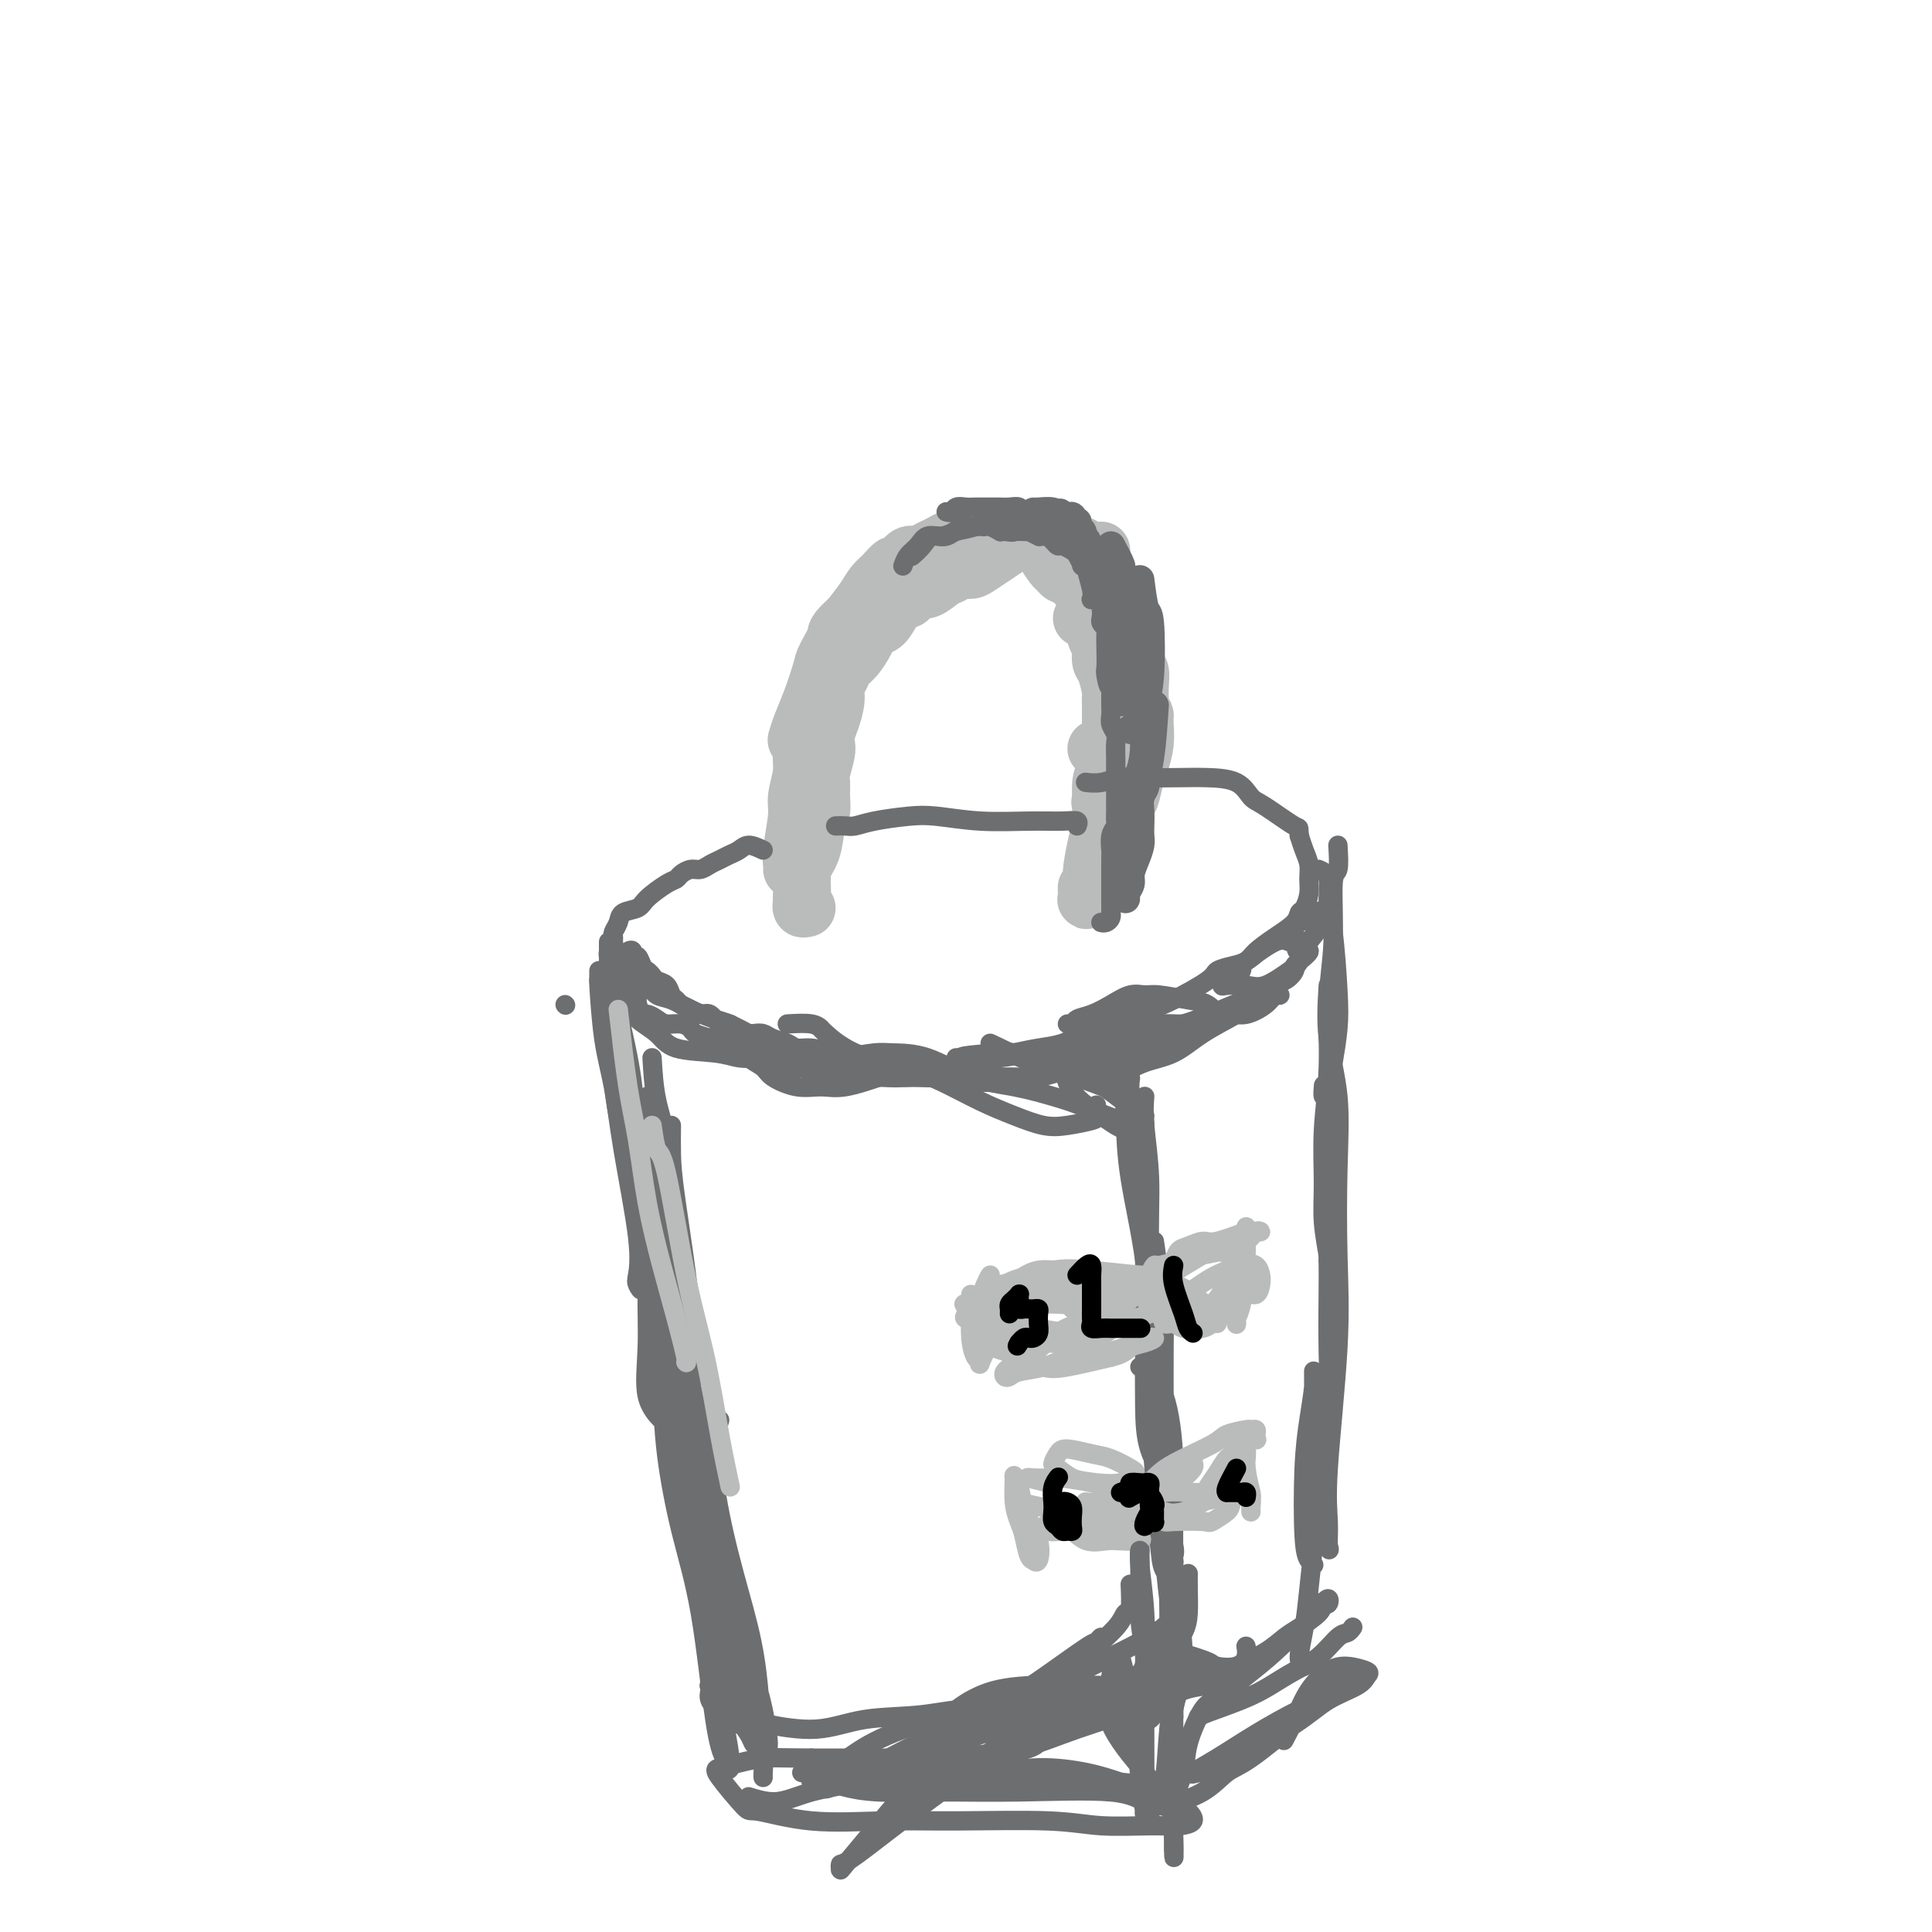 <svg viewBox='0 0 400 400' version='1.1' xmlns='http://www.w3.org/2000/svg' xmlns:xlink='http://www.w3.org/1999/xlink'><g fill='none' stroke='#BABBBB' stroke-width='4' stroke-linecap='round' stroke-linejoin='round'><path d='M169,189c-0.030,0.933 -0.061,1.867 0,2c0.061,0.133 0.212,-0.534 0,-1c-0.212,-0.466 -0.789,-0.730 -1,-1c-0.211,-0.270 -0.057,-0.547 0,-1c0.057,-0.453 0.015,-1.084 0,-2c-0.015,-0.916 -0.005,-2.118 0,-4c0.005,-1.882 0.004,-4.445 0,-6c-0.004,-1.555 -0.012,-2.102 0,-3c0.012,-0.898 0.045,-2.146 0,-4c-0.045,-1.854 -0.166,-4.313 0,-6c0.166,-1.687 0.619,-2.604 1,-4c0.381,-1.396 0.690,-3.273 1,-5c0.310,-1.727 0.622,-3.305 1,-5c0.378,-1.695 0.824,-3.508 1,-5c0.176,-1.492 0.084,-2.662 1,-5c0.916,-2.338 2.840,-5.845 4,-8c1.160,-2.155 1.557,-2.957 2,-4c0.443,-1.043 0.932,-2.326 2,-4c1.068,-1.674 2.713,-3.740 4,-5c1.287,-1.260 2.215,-1.714 3,-2c0.785,-0.286 1.428,-0.402 2,-1c0.572,-0.598 1.072,-1.677 2,-2c0.928,-0.323 2.285,0.110 3,0c0.715,-0.110 0.790,-0.761 2,-1c1.210,-0.239 3.557,-0.064 5,0c1.443,0.064 1.984,0.018 3,0c1.016,-0.018 2.508,-0.009 4,0'/><path d='M209,112c3.777,-0.026 4.721,0.408 6,1c1.279,0.592 2.895,1.341 4,2c1.105,0.659 1.700,1.230 3,2c1.300,0.770 3.305,1.741 5,3c1.695,1.259 3.081,2.805 4,4c0.919,1.195 1.370,2.038 2,4c0.630,1.962 1.437,5.044 2,7c0.563,1.956 0.880,2.787 1,4c0.120,1.213 0.042,2.810 0,5c-0.042,2.190 -0.048,4.975 0,7c0.048,2.025 0.151,3.292 0,5c-0.151,1.708 -0.556,3.858 -1,6c-0.444,2.142 -0.928,4.276 -1,6c-0.072,1.724 0.268,3.039 0,4c-0.268,0.961 -1.143,1.568 -2,3c-0.857,1.432 -1.695,3.688 -2,5c-0.305,1.312 -0.076,1.678 0,2c0.076,0.322 -0.001,0.598 0,1c0.001,0.402 0.080,0.931 0,1c-0.080,0.069 -0.319,-0.321 0,-1c0.319,-0.679 1.196,-1.647 2,-3c0.804,-1.353 1.536,-3.092 2,-5c0.464,-1.908 0.662,-3.987 1,-6c0.338,-2.013 0.817,-3.962 1,-7c0.183,-3.038 0.070,-7.165 0,-10c-0.070,-2.835 -0.096,-4.379 0,-6c0.096,-1.621 0.313,-3.320 0,-5c-0.313,-1.680 -1.157,-3.340 -2,-5'/><path d='M234,136c-0.537,-4.950 -0.878,-4.326 -2,-5c-1.122,-0.674 -3.023,-2.645 -4,-4c-0.977,-1.355 -1.028,-2.094 -2,-3c-0.972,-0.906 -2.863,-1.979 -4,-3c-1.137,-1.021 -1.518,-1.991 -2,-3c-0.482,-1.009 -1.065,-2.056 -2,-3c-0.935,-0.944 -2.221,-1.784 -3,-2c-0.779,-0.216 -1.052,0.194 -2,0c-0.948,-0.194 -2.572,-0.990 -4,-1c-1.428,-0.010 -2.660,0.767 -4,1c-1.340,0.233 -2.789,-0.079 -4,0c-1.211,0.079 -2.183,0.549 -3,1c-0.817,0.451 -1.479,0.883 -2,1c-0.521,0.117 -0.901,-0.083 -2,1c-1.099,1.083 -2.917,3.448 -4,5c-1.083,1.552 -1.431,2.291 -2,3c-0.569,0.709 -1.360,1.386 -2,2c-0.640,0.614 -1.131,1.163 -2,2c-0.869,0.837 -2.117,1.961 -3,3c-0.883,1.039 -1.399,1.991 -2,3c-0.601,1.009 -1.285,2.075 -2,3c-0.715,0.925 -1.462,1.711 -2,2c-0.538,0.289 -0.868,0.083 -1,0c-0.132,-0.083 -0.066,-0.041 0,0'/></g>
<g fill='none' stroke='#BABBBB' stroke-width='12' stroke-linecap='round' stroke-linejoin='round'><path d='M167,188c-0.424,0.102 -0.847,0.205 -1,0c-0.153,-0.205 -0.034,-0.717 0,-1c0.034,-0.283 -0.016,-0.337 0,-1c0.016,-0.663 0.099,-1.934 0,-3c-0.099,-1.066 -0.380,-1.926 0,-3c0.380,-1.074 1.423,-2.361 2,-4c0.577,-1.639 0.690,-3.630 1,-5c0.310,-1.370 0.819,-2.118 1,-3c0.181,-0.882 0.035,-1.899 0,-3c-0.035,-1.101 0.043,-2.286 0,-3c-0.043,-0.714 -0.205,-0.956 0,-2c0.205,-1.044 0.777,-2.891 1,-4c0.223,-1.109 0.097,-1.480 0,-2c-0.097,-0.520 -0.167,-1.189 0,-2c0.167,-0.811 0.569,-1.765 1,-3c0.431,-1.235 0.892,-2.753 1,-4c0.108,-1.247 -0.136,-2.225 0,-3c0.136,-0.775 0.653,-1.349 1,-2c0.347,-0.651 0.526,-1.379 1,-2c0.474,-0.621 1.243,-1.134 2,-2c0.757,-0.866 1.501,-2.084 2,-3c0.499,-0.916 0.753,-1.531 1,-2c0.247,-0.469 0.486,-0.791 1,-1c0.514,-0.209 1.303,-0.303 2,-1c0.697,-0.697 1.303,-1.995 2,-3c0.697,-1.005 1.485,-1.716 2,-2c0.515,-0.284 0.758,-0.142 1,0'/><path d='M188,124c2.508,-2.943 1.277,-1.299 1,-1c-0.277,0.299 0.401,-0.747 1,-1c0.599,-0.253 1.119,0.287 2,0c0.881,-0.287 2.122,-1.400 3,-2c0.878,-0.600 1.393,-0.689 2,-1c0.607,-0.311 1.307,-0.846 2,-1c0.693,-0.154 1.380,0.074 2,0c0.620,-0.074 1.175,-0.450 2,-1c0.825,-0.550 1.922,-1.273 3,-2c1.078,-0.727 2.138,-1.459 3,-2c0.862,-0.541 1.525,-0.890 2,-1c0.475,-0.110 0.761,0.020 1,0c0.239,-0.020 0.431,-0.188 1,0c0.569,0.188 1.514,0.733 2,1c0.486,0.267 0.515,0.255 1,1c0.485,0.745 1.428,2.246 2,3c0.572,0.754 0.772,0.761 1,1c0.228,0.239 0.485,0.711 1,1c0.515,0.289 1.290,0.397 2,1c0.710,0.603 1.355,1.703 2,2c0.645,0.297 1.291,-0.208 2,0c0.709,0.208 1.480,1.129 2,2c0.520,0.871 0.787,1.693 1,2c0.213,0.307 0.371,0.100 1,1c0.629,0.900 1.727,2.908 2,4c0.273,1.092 -0.281,1.267 0,2c0.281,0.733 1.396,2.022 2,3c0.604,0.978 0.698,1.644 1,2c0.302,0.356 0.812,0.404 1,1c0.188,0.596 0.054,1.742 0,3c-0.054,1.258 -0.027,2.629 0,4'/><path d='M236,146c1.158,3.321 1.053,2.123 1,2c-0.053,-0.123 -0.056,0.829 0,2c0.056,1.171 0.170,2.562 0,4c-0.170,1.438 -0.623,2.923 -1,4c-0.377,1.077 -0.678,1.744 -1,3c-0.322,1.256 -0.664,3.100 -1,4c-0.336,0.900 -0.664,0.857 -1,2c-0.336,1.143 -0.678,3.470 -1,5c-0.322,1.530 -0.624,2.261 -1,3c-0.376,0.739 -0.825,1.487 -1,2c-0.175,0.513 -0.075,0.790 0,1c0.075,0.210 0.126,0.352 0,0c-0.126,-0.352 -0.427,-1.199 0,-2c0.427,-0.801 1.582,-1.557 2,-2c0.418,-0.443 0.098,-0.575 0,-1c-0.098,-0.425 0.025,-1.144 0,-2c-0.025,-0.856 -0.199,-1.850 0,-4c0.199,-2.150 0.771,-5.458 1,-8c0.229,-2.542 0.114,-4.319 0,-6c-0.114,-1.681 -0.226,-3.265 0,-5c0.226,-1.735 0.792,-3.621 1,-6c0.208,-2.379 0.060,-5.251 0,-7c-0.060,-1.749 -0.030,-2.374 0,-3'/><path d='M234,132c0.670,-7.531 0.343,-3.360 0,-2c-0.343,1.360 -0.704,-0.093 -1,-1c-0.296,-0.907 -0.528,-1.268 -1,-2c-0.472,-0.732 -1.186,-1.834 -2,-3c-0.814,-1.166 -1.729,-2.396 -2,-3c-0.271,-0.604 0.101,-0.583 0,-1c-0.101,-0.417 -0.675,-1.274 -1,-2c-0.325,-0.726 -0.401,-1.322 -1,-2c-0.599,-0.678 -1.722,-1.440 -2,-2c-0.278,-0.560 0.288,-0.920 0,-1c-0.288,-0.080 -1.431,0.119 -2,0c-0.569,-0.119 -0.563,-0.555 -1,-1c-0.437,-0.445 -1.318,-0.900 -2,-1c-0.682,-0.100 -1.166,0.155 -2,0c-0.834,-0.155 -2.018,-0.721 -3,-1c-0.982,-0.279 -1.762,-0.270 -3,0c-1.238,0.270 -2.934,0.803 -4,1c-1.066,0.197 -1.500,0.060 -2,0c-0.500,-0.060 -1.064,-0.042 -2,0c-0.936,0.042 -2.243,0.107 -3,0c-0.757,-0.107 -0.965,-0.385 -2,0c-1.035,0.385 -2.897,1.432 -4,2c-1.103,0.568 -1.446,0.658 -2,1c-0.554,0.342 -1.317,0.935 -2,1c-0.683,0.065 -1.285,-0.398 -2,0c-0.715,0.398 -1.542,1.656 -2,2c-0.458,0.344 -0.548,-0.225 -1,0c-0.452,0.225 -1.265,1.246 -2,2c-0.735,0.754 -1.390,1.241 -2,2c-0.610,0.759 -1.174,1.788 -2,3c-0.826,1.212 -1.913,2.606 -3,4'/><path d='M176,128c-3.352,3.011 -2.733,3.040 -3,4c-0.267,0.960 -1.420,2.853 -2,4c-0.580,1.147 -0.586,1.548 -1,3c-0.414,1.452 -1.235,3.956 -2,6c-0.765,2.044 -1.475,3.627 -2,5c-0.525,1.373 -0.864,2.535 -1,3c-0.136,0.465 -0.068,0.232 0,0'/><path d='M170,144c-0.331,1.250 -0.662,2.499 -1,3c-0.338,0.501 -0.683,0.252 -1,1c-0.317,0.748 -0.606,2.493 -1,4c-0.394,1.507 -0.894,2.778 -1,4c-0.106,1.222 0.182,2.397 0,4c-0.182,1.603 -0.833,3.635 -1,5c-0.167,1.365 0.151,2.065 0,4c-0.151,1.935 -0.773,5.106 -1,7c-0.227,1.894 -0.061,2.510 0,3c0.061,0.490 0.017,0.854 0,1c-0.017,0.146 -0.009,0.073 0,0'/><path d='M170,143c-0.024,1.441 -0.048,2.883 0,4c0.048,1.117 0.167,1.911 0,3c-0.167,1.089 -0.619,2.475 -1,4c-0.381,1.525 -0.691,3.190 -1,5c-0.309,1.810 -0.619,3.767 -1,6c-0.381,2.233 -0.834,4.743 -1,8c-0.166,3.257 -0.045,7.262 0,9c0.045,1.738 0.013,1.211 0,1c-0.013,-0.211 -0.006,-0.105 0,0'/><path d='M219,114c0.877,0.746 1.755,1.491 2,2c0.245,0.509 -0.141,0.781 0,1c0.141,0.219 0.811,0.385 1,1c0.189,0.615 -0.103,1.678 0,2c0.103,0.322 0.601,-0.097 1,0c0.399,0.097 0.698,0.708 1,1c0.302,0.292 0.607,0.263 1,1c0.393,0.737 0.874,2.241 1,3c0.126,0.759 -0.102,0.773 0,1c0.102,0.227 0.535,0.666 1,1c0.465,0.334 0.961,0.561 1,1c0.039,0.439 -0.379,1.088 0,2c0.379,0.912 1.555,2.085 2,3c0.445,0.915 0.158,1.571 0,2c-0.158,0.429 -0.186,0.633 0,1c0.186,0.367 0.586,0.899 1,2c0.414,1.101 0.843,2.770 1,4c0.157,1.230 0.043,2.019 0,3c-0.043,0.981 -0.015,2.153 0,3c0.015,0.847 0.016,1.368 0,2c-0.016,0.632 -0.050,1.374 0,3c0.050,1.626 0.185,4.134 0,6c-0.185,1.866 -0.689,3.088 -1,4c-0.311,0.912 -0.430,1.515 -1,2c-0.570,0.485 -1.591,0.853 -2,1c-0.409,0.147 -0.204,0.074 0,0'/><path d='M228,114c-0.006,0.480 -0.013,0.961 0,1c0.013,0.039 0.044,-0.363 0,0c-0.044,0.363 -0.165,1.489 0,2c0.165,0.511 0.617,0.405 1,1c0.383,0.595 0.699,1.892 1,3c0.301,1.108 0.588,2.029 1,3c0.412,0.971 0.947,1.992 1,3c0.053,1.008 -0.378,2.003 0,3c0.378,0.997 1.564,1.997 2,3c0.436,1.003 0.120,2.008 0,3c-0.120,0.992 -0.045,1.970 0,3c0.045,1.030 0.061,2.112 0,3c-0.061,0.888 -0.198,1.581 0,3c0.198,1.419 0.730,3.565 1,5c0.270,1.435 0.279,2.158 0,3c-0.279,0.842 -0.844,1.804 -1,3c-0.156,1.196 0.099,2.627 0,4c-0.099,1.373 -0.552,2.689 -1,4c-0.448,1.311 -0.891,2.617 -1,4c-0.109,1.383 0.115,2.844 0,4c-0.115,1.156 -0.570,2.009 -1,3c-0.430,0.991 -0.837,2.122 -1,3c-0.163,0.878 -0.082,1.503 0,2c0.082,0.497 0.166,0.865 0,1c-0.166,0.135 -0.583,0.036 -1,0c-0.417,-0.036 -0.833,-0.010 -1,0c-0.167,0.010 -0.083,0.005 0,0'/><path d='M227,155c0.854,-0.139 1.708,-0.278 2,0c0.292,0.278 0.023,0.974 0,2c-0.023,1.026 0.200,2.382 0,3c-0.200,0.618 -0.823,0.497 -1,2c-0.177,1.503 0.092,4.630 0,7c-0.092,2.370 -0.547,3.982 -1,6c-0.453,2.018 -0.906,4.442 -1,6c-0.094,1.558 0.171,2.249 0,3c-0.171,0.751 -0.778,1.562 -1,2c-0.222,0.438 -0.060,0.502 0,0c0.060,-0.502 0.017,-1.572 0,-2c-0.017,-0.428 -0.009,-0.214 0,0'/><path d='M230,163c0.000,-2.016 0.000,-4.033 0,-5c-0.000,-0.967 -0.000,-0.886 0,-1c0.000,-0.114 0.000,-0.425 0,-1c-0.000,-0.575 -0.000,-1.416 0,-2c0.000,-0.584 0.001,-0.913 0,-2c-0.001,-1.087 -0.003,-2.932 0,-4c0.003,-1.068 0.011,-1.360 0,-2c-0.011,-0.640 -0.042,-1.628 0,-2c0.042,-0.372 0.156,-0.126 0,-1c-0.156,-0.874 -0.581,-2.866 -1,-4c-0.419,-1.134 -0.833,-1.410 -1,-2c-0.167,-0.590 -0.086,-1.493 0,-2c0.086,-0.507 0.177,-0.619 0,-1c-0.177,-0.381 -0.622,-1.030 -1,-2c-0.378,-0.970 -0.689,-2.260 -1,-3c-0.311,-0.740 -0.622,-0.930 -1,-1c-0.378,-0.070 -0.822,-0.020 -1,0c-0.178,0.020 -0.089,0.010 0,0'/></g>
<g fill='none' stroke='#6D6E70' stroke-width='6' stroke-linecap='round' stroke-linejoin='round'><path d='M228,120c0.332,0.063 0.663,0.126 1,0c0.337,-0.126 0.679,-0.439 1,0c0.321,0.439 0.621,1.632 1,3c0.379,1.368 0.837,2.913 1,5c0.163,2.087 0.030,4.717 0,7c-0.030,2.283 0.044,4.220 0,6c-0.044,1.780 -0.204,3.402 0,4c0.204,0.598 0.773,0.171 1,0c0.227,-0.171 0.114,-0.085 0,0'/><path d='M230,113c0.890,1.668 1.780,3.336 2,4c0.220,0.664 -0.228,0.323 0,1c0.228,0.677 1.134,2.373 2,5c0.866,2.627 1.693,6.186 2,9c0.307,2.814 0.093,4.884 0,7c-0.093,2.116 -0.063,4.280 0,6c0.063,1.720 0.161,2.997 0,4c-0.161,1.003 -0.582,1.732 -1,2c-0.418,0.268 -0.834,0.077 -1,0c-0.166,-0.077 -0.083,-0.038 0,0'/><path d='M236,120c0.318,2.485 0.636,4.971 1,6c0.364,1.029 0.775,0.602 1,3c0.225,2.398 0.263,7.622 0,11c-0.263,3.378 -0.827,4.909 -1,7c-0.173,2.091 0.045,4.743 0,7c-0.045,2.257 -0.352,4.121 -1,6c-0.648,1.879 -1.636,3.775 -2,5c-0.364,1.225 -0.104,1.779 0,2c0.104,0.221 0.052,0.111 0,0'/><path d='M237,144c0.500,2.695 0.999,5.390 1,8c0.001,2.610 -0.497,5.134 -1,8c-0.503,2.866 -1.010,6.075 -2,9c-0.990,2.925 -2.461,5.568 -3,7c-0.539,1.432 -0.145,1.655 0,2c0.145,0.345 0.041,0.813 0,1c-0.041,0.187 -0.021,0.094 0,0'/><path d='M239,146c-0.257,3.945 -0.514,7.891 -1,11c-0.486,3.109 -1.202,5.383 -2,8c-0.798,2.617 -1.678,5.578 -2,8c-0.322,2.422 -0.087,4.306 0,5c0.087,0.694 0.025,0.198 0,0c-0.025,-0.198 -0.012,-0.099 0,0'/><path d='M233,186c0.032,0.064 0.064,0.128 0,0c-0.064,-0.128 -0.224,-0.446 0,-1c0.224,-0.554 0.830,-1.342 1,-2c0.170,-0.658 -0.098,-1.187 0,-2c0.098,-0.813 0.562,-1.911 1,-3c0.438,-1.089 0.848,-2.168 1,-3c0.152,-0.832 0.044,-1.416 0,-2c-0.044,-0.584 -0.026,-1.169 0,-2c0.026,-0.831 0.060,-1.910 0,-3c-0.060,-1.090 -0.212,-2.192 0,-3c0.212,-0.808 0.789,-1.322 1,-2c0.211,-0.678 0.057,-1.519 0,-2c-0.057,-0.481 -0.015,-0.601 0,-1c0.015,-0.399 0.005,-1.077 0,-2c-0.005,-0.923 -0.005,-2.092 0,-3c0.005,-0.908 0.017,-1.556 0,-2c-0.017,-0.444 -0.061,-0.685 0,-1c0.061,-0.315 0.228,-0.704 0,-1c-0.228,-0.296 -0.850,-0.498 -1,-1c-0.150,-0.502 0.171,-1.304 0,-2c-0.171,-0.696 -0.833,-1.286 -1,-2c-0.167,-0.714 0.162,-1.552 0,-2c-0.162,-0.448 -0.814,-0.507 -1,-1c-0.186,-0.493 0.094,-1.421 0,-2c-0.094,-0.579 -0.564,-0.810 -1,-1c-0.436,-0.190 -0.839,-0.340 -1,-1c-0.161,-0.660 -0.081,-1.830 0,-3'/><path d='M232,136c-1.016,-3.043 -1.056,-2.649 -1,-3c0.056,-0.351 0.207,-1.446 0,-2c-0.207,-0.554 -0.772,-0.568 -1,-1c-0.228,-0.432 -0.117,-1.281 0,-2c0.117,-0.719 0.242,-1.307 0,-2c-0.242,-0.693 -0.850,-1.489 -1,-2c-0.150,-0.511 0.157,-0.736 0,-1c-0.157,-0.264 -0.778,-0.567 -1,-1c-0.222,-0.433 -0.044,-0.994 0,-2c0.044,-1.006 -0.044,-2.455 0,-3c0.044,-0.545 0.222,-0.185 0,0c-0.222,0.185 -0.844,0.194 -1,0c-0.156,-0.194 0.155,-0.591 0,-1c-0.155,-0.409 -0.777,-0.832 -1,-1c-0.223,-0.168 -0.046,-0.083 0,0c0.046,0.083 -0.039,0.163 0,0c0.039,-0.163 0.203,-0.570 0,-1c-0.203,-0.430 -0.773,-0.885 -1,-1c-0.227,-0.115 -0.112,0.110 0,0c0.112,-0.110 0.222,-0.554 0,-1c-0.222,-0.446 -0.776,-0.894 -1,-1c-0.224,-0.106 -0.116,0.130 0,0c0.116,-0.130 0.242,-0.627 0,-1c-0.242,-0.373 -0.852,-0.622 -1,-1c-0.148,-0.378 0.168,-0.886 0,-1c-0.168,-0.114 -0.818,0.165 -1,0c-0.182,-0.165 0.105,-0.775 0,-1c-0.105,-0.225 -0.601,-0.064 -1,0c-0.399,0.064 -0.699,0.032 -1,0'/><path d='M220,107c-1.176,-1.543 -0.115,-0.399 0,0c0.115,0.399 -0.715,0.054 -1,0c-0.285,-0.054 -0.024,0.182 0,0c0.024,-0.182 -0.189,-0.781 -1,-1c-0.811,-0.219 -2.218,-0.059 -3,0c-0.782,0.059 -0.938,0.017 -1,0c-0.062,-0.017 -0.031,-0.008 0,0'/></g>
<g fill='none' stroke='#6D6E70' stroke-width='4' stroke-linecap='round' stroke-linejoin='round'><path d='M228,191c0.022,0.006 0.044,0.012 0,0c-0.044,-0.012 -0.155,-0.041 0,0c0.155,0.041 0.578,0.152 1,0c0.422,-0.152 0.845,-0.568 1,-1c0.155,-0.432 0.041,-0.879 0,-1c-0.041,-0.121 -0.011,0.083 0,0c0.011,-0.083 0.003,-0.453 0,-1c-0.003,-0.547 -0.001,-1.271 0,-2c0.001,-0.729 0.001,-1.465 0,-2c-0.001,-0.535 -0.001,-0.871 0,-1c0.001,-0.129 0.004,-0.052 0,-1c-0.004,-0.948 -0.015,-2.922 0,-4c0.015,-1.078 0.057,-1.261 0,-2c-0.057,-0.739 -0.211,-2.035 0,-3c0.211,-0.965 0.789,-1.599 1,-2c0.211,-0.401 0.057,-0.570 0,-1c-0.057,-0.430 -0.015,-1.123 0,-2c0.015,-0.877 0.004,-1.939 0,-3c-0.004,-1.061 -0.001,-2.122 0,-3c0.001,-0.878 0.001,-1.572 0,-2c-0.001,-0.428 -0.004,-0.590 0,-1c0.004,-0.410 0.015,-1.068 0,-2c-0.015,-0.932 -0.057,-2.136 0,-3c0.057,-0.864 0.211,-1.386 0,-2c-0.211,-0.614 -0.789,-1.319 -1,-2c-0.211,-0.681 -0.057,-1.337 0,-2c0.057,-0.663 0.016,-1.332 0,-2c-0.016,-0.668 -0.008,-1.334 0,-2'/><path d='M230,144c0.370,-7.626 0.295,-3.192 0,-2c-0.295,1.192 -0.810,-0.857 -1,-2c-0.190,-1.143 -0.055,-1.381 0,-2c0.055,-0.619 0.029,-1.620 0,-3c-0.029,-1.380 -0.060,-3.139 0,-4c0.060,-0.861 0.213,-0.825 0,-1c-0.213,-0.175 -0.792,-0.562 -1,-1c-0.208,-0.438 -0.045,-0.927 0,-1c0.045,-0.073 -0.027,0.269 0,0c0.027,-0.269 0.152,-1.148 0,-2c-0.152,-0.852 -0.581,-1.678 -1,-2c-0.419,-0.322 -0.829,-0.139 -1,0c-0.171,0.139 -0.102,0.233 0,0c0.102,-0.233 0.239,-0.793 0,-2c-0.239,-1.207 -0.852,-3.062 -1,-4c-0.148,-0.938 0.169,-0.958 0,-1c-0.169,-0.042 -0.822,-0.106 -1,0c-0.178,0.106 0.121,0.383 0,0c-0.121,-0.383 -0.662,-1.426 -1,-2c-0.338,-0.574 -0.473,-0.679 -1,-1c-0.527,-0.321 -1.447,-0.856 -2,-1c-0.553,-0.144 -0.739,0.105 -1,0c-0.261,-0.105 -0.596,-0.564 -1,-1c-0.404,-0.436 -0.877,-0.848 -1,-1c-0.123,-0.152 0.103,-0.045 0,0c-0.103,0.045 -0.534,0.026 -1,0c-0.466,-0.026 -0.967,-0.059 -1,0c-0.033,0.059 0.404,0.212 0,0c-0.404,-0.212 -1.647,-0.788 -2,-1c-0.353,-0.212 0.185,-0.061 0,0c-0.185,0.061 -1.092,0.030 -2,0'/><path d='M211,110c-2.289,-1.239 -1.012,-0.336 -1,0c0.012,0.336 -1.239,0.104 -2,0c-0.761,-0.104 -1.030,-0.080 -1,0c0.030,0.080 0.359,0.218 0,0c-0.359,-0.218 -1.405,-0.790 -2,-1c-0.595,-0.210 -0.739,-0.058 -1,0c-0.261,0.058 -0.639,0.024 -1,0c-0.361,-0.024 -0.705,-0.036 -1,0c-0.295,0.036 -0.540,0.120 -1,0c-0.460,-0.120 -1.136,-0.445 -2,0c-0.864,0.445 -1.917,1.661 -3,2c-1.083,0.339 -2.198,-0.198 -3,0c-0.802,0.198 -1.293,1.130 -2,2c-0.707,0.870 -1.631,1.677 -2,2c-0.369,0.323 -0.185,0.161 0,0'/><path d='M196,106c-0.096,-0.030 -0.193,-0.061 0,0c0.193,0.061 0.674,0.212 1,0c0.326,-0.212 0.496,-0.789 1,-1c0.504,-0.211 1.342,-0.056 2,0c0.658,0.056 1.136,0.014 2,0c0.864,-0.014 2.115,0.000 3,0c0.885,-0.000 1.404,-0.015 2,0c0.596,0.015 1.268,0.060 2,0c0.732,-0.060 1.524,-0.227 2,0c0.476,0.227 0.634,0.846 1,1c0.366,0.154 0.938,-0.156 1,0c0.062,0.156 -0.387,0.778 0,1c0.387,0.222 1.610,0.045 2,0c0.390,-0.045 -0.054,0.044 0,0c0.054,-0.044 0.607,-0.219 1,0c0.393,0.219 0.627,0.833 1,1c0.373,0.167 0.883,-0.113 1,0c0.117,0.113 -0.161,0.619 0,1c0.161,0.381 0.761,0.639 1,1c0.239,0.361 0.116,0.826 0,1c-0.116,0.174 -0.227,0.056 0,0c0.227,-0.056 0.791,-0.052 1,0c0.209,0.052 0.064,0.150 0,0c-0.064,-0.150 -0.048,-0.548 0,-1c0.048,-0.452 0.126,-0.956 0,-1c-0.126,-0.044 -0.457,0.373 -1,0c-0.543,-0.373 -1.298,-1.535 -2,-2c-0.702,-0.465 -1.351,-0.232 -2,0'/><path d='M215,107c-0.921,-0.627 -1.222,-0.193 -2,0c-0.778,0.193 -2.031,0.147 -3,0c-0.969,-0.147 -1.653,-0.395 -3,0c-1.347,0.395 -3.358,1.432 -5,2c-1.642,0.568 -2.916,0.665 -4,1c-1.084,0.335 -1.979,0.906 -3,1c-1.021,0.094 -2.169,-0.290 -3,0c-0.831,0.290 -1.347,1.253 -2,2c-0.653,0.747 -1.445,1.278 -2,2c-0.555,0.722 -0.873,1.635 -1,2c-0.127,0.365 -0.064,0.183 0,0'/><path d='M158,176c-1.089,-0.512 -2.179,-1.024 -3,-1c-0.821,0.024 -1.375,0.585 -2,1c-0.625,0.415 -1.322,0.685 -2,1c-0.678,0.315 -1.337,0.676 -2,1c-0.663,0.324 -1.329,0.612 -2,1c-0.671,0.388 -1.346,0.876 -2,1c-0.654,0.124 -1.285,-0.115 -2,0c-0.715,0.115 -1.513,0.584 -2,1c-0.487,0.416 -0.663,0.779 -1,1c-0.337,0.221 -0.835,0.300 -2,1c-1.165,0.700 -2.995,2.023 -4,3c-1.005,0.977 -1.183,1.610 -2,2c-0.817,0.390 -2.272,0.537 -3,1c-0.728,0.463 -0.730,1.241 -1,2c-0.270,0.759 -0.807,1.498 -1,2c-0.193,0.502 -0.041,0.767 0,1c0.041,0.233 -0.030,0.432 0,1c0.030,0.568 0.162,1.503 0,2c-0.162,0.497 -0.616,0.557 0,1c0.616,0.443 2.303,1.270 3,2c0.697,0.730 0.404,1.364 1,2c0.596,0.636 2.082,1.274 3,2c0.918,0.726 1.270,1.542 2,2c0.730,0.458 1.840,0.560 3,1c1.160,0.440 2.372,1.220 4,2c1.628,0.780 3.674,1.560 5,2c1.326,0.440 1.934,0.542 3,1c1.066,0.458 2.590,1.274 4,2c1.410,0.726 2.705,1.363 4,2'/><path d='M159,216c4.052,1.723 2.680,1.030 3,1c0.320,-0.030 2.330,0.605 4,1c1.670,0.395 2.999,0.552 4,1c1.001,0.448 1.676,1.186 4,2c2.324,0.814 6.299,1.704 9,2c2.701,0.296 4.129,-0.000 6,0c1.871,0.000 4.187,0.298 6,0c1.813,-0.298 3.125,-1.192 5,-2c1.875,-0.808 4.314,-1.529 6,-2c1.686,-0.471 2.620,-0.692 4,-1c1.380,-0.308 3.205,-0.702 5,-1c1.795,-0.298 3.561,-0.499 5,-1c1.439,-0.501 2.552,-1.301 4,-2c1.448,-0.699 3.232,-1.297 5,-2c1.768,-0.703 3.519,-1.512 5,-2c1.481,-0.488 2.693,-0.656 4,-1c1.307,-0.344 2.710,-0.865 5,-2c2.290,-1.135 5.465,-2.884 7,-4c1.535,-1.116 1.428,-1.600 2,-2c0.572,-0.400 1.824,-0.715 3,-1c1.176,-0.285 2.276,-0.539 3,-1c0.724,-0.461 1.072,-1.130 2,-2c0.928,-0.870 2.434,-1.941 4,-3c1.566,-1.059 3.190,-2.107 4,-3c0.810,-0.893 0.806,-1.632 1,-2c0.194,-0.368 0.585,-0.367 1,-1c0.415,-0.633 0.854,-1.902 1,-3c0.146,-1.098 -0.002,-2.026 0,-3c0.002,-0.974 0.154,-1.993 0,-3c-0.154,-1.007 -0.616,-2.002 -1,-3c-0.384,-0.998 -0.692,-1.999 -1,-3'/><path d='M269,173c-0.213,-2.087 0.254,-1.305 -1,-2c-1.254,-0.695 -4.230,-2.866 -6,-4c-1.770,-1.134 -2.335,-1.232 -3,-2c-0.665,-0.768 -1.430,-2.207 -3,-3c-1.570,-0.793 -3.946,-0.941 -6,-1c-2.054,-0.059 -3.787,-0.030 -6,0c-2.213,0.030 -4.905,0.061 -7,0c-2.095,-0.061 -3.592,-0.212 -5,0c-1.408,0.212 -2.725,0.788 -4,1c-1.275,0.212 -2.507,0.061 -3,0c-0.493,-0.061 -0.246,-0.030 0,0'/><path d='M173,171c0.692,-0.023 1.385,-0.046 2,0c0.615,0.046 1.153,0.160 2,0c0.847,-0.160 2.002,-0.593 4,-1c1.998,-0.407 4.838,-0.788 7,-1c2.162,-0.212 3.644,-0.254 6,0c2.356,0.254 5.584,0.804 9,1c3.416,0.196 7.020,0.039 10,0c2.980,-0.039 5.335,0.041 7,0c1.665,-0.041 2.641,-0.203 3,0c0.359,0.203 0.103,0.772 0,1c-0.103,0.228 -0.051,0.114 0,0'/><path d='M128,199c0.726,-0.811 1.451,-1.622 2,-2c0.549,-0.378 0.920,-0.323 1,0c0.080,0.323 -0.133,0.912 0,1c0.133,0.088 0.612,-0.327 1,0c0.388,0.327 0.685,1.396 1,2c0.315,0.604 0.648,0.743 1,1c0.352,0.257 0.725,0.632 1,1c0.275,0.368 0.454,0.729 1,1c0.546,0.271 1.459,0.454 2,1c0.541,0.546 0.711,1.457 1,2c0.289,0.543 0.696,0.718 1,1c0.304,0.282 0.504,0.672 1,1c0.496,0.328 1.289,0.595 2,1c0.711,0.405 1.342,0.948 2,1c0.658,0.052 1.345,-0.389 2,0c0.655,0.389 1.278,1.607 2,2c0.722,0.393 1.545,-0.039 2,0c0.455,0.039 0.544,0.549 1,1c0.456,0.451 1.281,0.841 2,1c0.719,0.159 1.333,0.085 2,0c0.667,-0.085 1.388,-0.181 2,0c0.612,0.181 1.115,0.640 2,1c0.885,0.360 2.151,0.621 3,1c0.849,0.379 1.279,0.875 2,1c0.721,0.125 1.733,-0.120 3,0c1.267,0.120 2.791,0.606 4,1c1.209,0.394 2.105,0.697 3,1'/><path d='M175,219c4.728,0.962 3.548,-0.135 4,0c0.452,0.135 2.538,1.500 4,2c1.462,0.500 2.302,0.134 3,0c0.698,-0.134 1.255,-0.036 2,0c0.745,0.036 1.677,0.009 2,0c0.323,-0.009 0.038,0.001 0,0c-0.038,-0.001 0.170,-0.013 0,0c-0.170,0.013 -0.719,0.050 -1,0c-0.281,-0.050 -0.293,-0.185 -1,0c-0.707,0.185 -2.109,0.692 -3,1c-0.891,0.308 -1.272,0.416 -3,1c-1.728,0.584 -4.804,1.643 -7,2c-2.196,0.357 -3.513,0.013 -5,0c-1.487,-0.013 -3.146,0.305 -5,0c-1.854,-0.305 -3.903,-1.233 -5,-2c-1.097,-0.767 -1.241,-1.371 -2,-2c-0.759,-0.629 -2.133,-1.282 -3,-2c-0.867,-0.718 -1.226,-1.502 -2,-2c-0.774,-0.498 -1.964,-0.712 -3,-1c-1.036,-0.288 -1.920,-0.651 -3,-1c-1.080,-0.349 -2.358,-0.685 -3,-1c-0.642,-0.315 -0.648,-0.611 -1,-1c-0.352,-0.389 -1.050,-0.873 -2,-1c-0.950,-0.127 -2.153,0.104 -3,0c-0.847,-0.104 -1.337,-0.542 -2,-1c-0.663,-0.458 -1.497,-0.937 -2,-1c-0.503,-0.063 -0.674,0.291 -1,0c-0.326,-0.291 -0.807,-1.226 -1,-2c-0.193,-0.774 -0.096,-1.387 0,-2'/><path d='M132,206c-5.510,-3.069 -2.787,-1.242 -2,-1c0.787,0.242 -0.364,-1.102 -1,-2c-0.636,-0.898 -0.759,-1.350 -1,-2c-0.241,-0.650 -0.600,-1.497 -1,-2c-0.400,-0.503 -0.839,-0.660 -1,-1c-0.161,-0.340 -0.043,-0.862 0,-1c0.043,-0.138 0.012,0.108 0,0c-0.012,-0.108 -0.003,-0.571 0,-1c0.003,-0.429 0.001,-0.823 0,-1c-0.001,-0.177 0.001,-0.137 0,0c-0.001,0.137 -0.004,0.371 0,1c0.004,0.629 0.015,1.652 0,3c-0.015,1.348 -0.058,3.021 0,4c0.058,0.979 0.216,1.264 1,2c0.784,0.736 2.194,1.923 3,3c0.806,1.077 1.009,2.044 2,3c0.991,0.956 2.772,1.903 4,3c1.228,1.097 1.904,2.346 4,3c2.096,0.654 5.612,0.714 8,1c2.388,0.286 3.649,0.798 5,1c1.351,0.202 2.792,0.093 4,0c1.208,-0.093 2.182,-0.169 3,0c0.818,0.169 1.479,0.584 2,1c0.521,0.416 0.902,0.832 2,1c1.098,0.168 2.913,0.086 4,0c1.087,-0.086 1.447,-0.177 2,0c0.553,0.177 1.301,0.622 2,1c0.699,0.378 1.350,0.689 2,1'/><path d='M174,223c5.599,0.923 2.595,0.229 1,0c-1.595,-0.229 -1.782,0.005 -2,0c-0.218,-0.005 -0.468,-0.250 -3,-1c-2.532,-0.750 -7.347,-2.005 -10,-3c-2.653,-0.995 -3.146,-1.732 -4,-2c-0.854,-0.268 -2.069,-0.069 -3,0c-0.931,0.069 -1.577,0.007 -2,0c-0.423,-0.007 -0.624,0.039 -1,0c-0.376,-0.039 -0.929,-0.165 -1,0c-0.071,0.165 0.339,0.621 2,1c1.661,0.379 4.572,0.680 7,1c2.428,0.320 4.373,0.659 6,1c1.627,0.341 2.935,0.684 6,1c3.065,0.316 7.888,0.606 11,1c3.112,0.394 4.513,0.891 6,1c1.487,0.109 3.059,-0.171 5,0c1.941,0.171 4.252,0.792 6,1c1.748,0.208 2.933,0.003 4,0c1.067,-0.003 2.015,0.195 3,0c0.985,-0.195 2.006,-0.784 2,-1c-0.006,-0.216 -1.039,-0.058 -2,0c-0.961,0.058 -1.849,0.015 -2,0c-0.151,-0.015 0.435,-0.004 -2,0c-2.435,0.004 -7.890,0.001 -11,0c-3.110,-0.001 -3.876,-0.000 -5,0c-1.124,0.000 -2.607,0.000 -4,0c-1.393,-0.000 -2.697,-0.000 -4,0'/><path d='M177,223c-5.088,0.071 -3.809,0.747 -4,1c-0.191,0.253 -1.851,0.082 -3,0c-1.149,-0.082 -1.785,-0.074 -2,0c-0.215,0.074 -0.008,0.216 0,0c0.008,-0.216 -0.184,-0.790 0,-1c0.184,-0.210 0.745,-0.056 2,0c1.255,0.056 3.206,0.015 5,0c1.794,-0.015 3.431,-0.004 6,0c2.569,0.004 6.069,0.002 9,0c2.931,-0.002 5.292,-0.003 7,0c1.708,0.003 2.763,0.012 5,0c2.237,-0.012 5.656,-0.044 8,0c2.344,0.044 3.612,0.166 5,0c1.388,-0.166 2.897,-0.618 4,-1c1.103,-0.382 1.801,-0.695 3,-1c1.199,-0.305 2.898,-0.603 4,-1c1.102,-0.397 1.607,-0.892 2,-1c0.393,-0.108 0.676,0.171 1,0c0.324,-0.171 0.691,-0.792 -1,-1c-1.691,-0.208 -5.440,-0.003 -8,0c-2.560,0.003 -3.931,-0.195 -6,0c-2.069,0.195 -4.836,0.784 -7,1c-2.164,0.216 -3.724,0.058 -5,0c-1.276,-0.058 -2.267,-0.016 -3,0c-0.733,0.016 -1.210,0.004 -1,0c0.210,-0.004 1.105,-0.002 2,0'/><path d='M200,219c-3.213,-0.238 3.255,-0.832 7,-1c3.745,-0.168 4.767,0.091 6,0c1.233,-0.091 2.675,-0.531 4,-1c1.325,-0.469 2.531,-0.965 4,-1c1.469,-0.035 3.200,0.393 5,0c1.800,-0.393 3.668,-1.607 5,-2c1.332,-0.393 2.127,0.036 3,0c0.873,-0.036 1.823,-0.536 3,-1c1.177,-0.464 2.579,-0.893 4,-1c1.421,-0.107 2.859,0.108 4,0c1.141,-0.108 1.984,-0.539 3,-1c1.016,-0.461 2.203,-0.950 3,-1c0.797,-0.050 1.203,0.341 1,0c-0.203,-0.341 -1.015,-1.413 -2,-2c-0.985,-0.587 -2.142,-0.687 -4,-1c-1.858,-0.313 -4.415,-0.837 -6,-1c-1.585,-0.163 -2.197,0.036 -3,0c-0.803,-0.036 -1.797,-0.307 -3,0c-1.203,0.307 -2.614,1.192 -4,2c-1.386,0.808 -2.747,1.537 -4,2c-1.253,0.463 -2.398,0.659 -3,1c-0.602,0.341 -0.661,0.827 -1,1c-0.339,0.173 -0.958,0.032 -1,0c-0.042,-0.032 0.494,0.044 1,0c0.506,-0.044 0.984,-0.208 2,0c1.016,0.208 2.571,0.788 4,1c1.429,0.212 2.731,0.057 4,0c1.269,-0.057 2.505,-0.016 4,0c1.495,0.016 3.247,0.008 5,0'/><path d='M241,213c3.880,0.126 4.580,-0.560 6,-1c1.420,-0.440 3.560,-0.633 5,-1c1.440,-0.367 2.180,-0.907 3,-1c0.820,-0.093 1.720,0.263 3,0c1.280,-0.263 2.941,-1.143 4,-2c1.059,-0.857 1.515,-1.691 2,-2c0.485,-0.309 0.997,-0.092 1,0c0.003,0.092 -0.504,0.060 -1,0c-0.496,-0.060 -0.981,-0.146 -2,0c-1.019,0.146 -2.571,0.525 -4,1c-1.429,0.475 -2.733,1.045 -5,2c-2.267,0.955 -5.496,2.297 -8,3c-2.504,0.703 -4.284,0.769 -6,1c-1.716,0.231 -3.369,0.626 -5,1c-1.631,0.374 -3.238,0.727 -5,1c-1.762,0.273 -3.677,0.464 -5,1c-1.323,0.536 -2.054,1.415 -3,2c-0.946,0.585 -2.107,0.875 -3,1c-0.893,0.125 -1.519,0.086 -2,0c-0.481,-0.086 -0.817,-0.219 -1,0c-0.183,0.219 -0.212,0.791 0,1c0.212,0.209 0.665,0.056 1,0c0.335,-0.056 0.552,-0.015 1,0c0.448,0.015 1.128,0.004 2,0c0.872,-0.004 1.936,-0.002 3,0'/><path d='M222,220c2.823,-0.144 6.381,-1.004 9,-2c2.619,-0.996 4.298,-2.127 6,-3c1.702,-0.873 3.427,-1.487 5,-2c1.573,-0.513 2.995,-0.924 4,-1c1.005,-0.076 1.591,0.182 2,0c0.409,-0.182 0.639,-0.804 1,-1c0.361,-0.196 0.854,0.035 1,0c0.146,-0.035 -0.056,-0.337 -1,0c-0.944,0.337 -2.632,1.312 -4,2c-1.368,0.688 -2.418,1.088 -4,2c-1.582,0.912 -3.697,2.335 -5,3c-1.303,0.665 -1.795,0.571 -3,1c-1.205,0.429 -3.125,1.383 -4,2c-0.875,0.617 -0.707,0.899 -1,1c-0.293,0.101 -1.049,0.021 -1,0c0.049,-0.021 0.903,0.018 1,0c0.097,-0.018 -0.564,-0.093 0,0c0.564,0.093 2.352,0.356 4,0c1.648,-0.356 3.154,-1.329 5,-2c1.846,-0.671 4.030,-1.038 6,-2c1.970,-0.962 3.724,-2.519 6,-4c2.276,-1.481 5.073,-2.887 7,-4c1.927,-1.113 2.985,-1.933 4,-3c1.015,-1.067 1.987,-2.380 3,-3c1.013,-0.620 2.065,-0.548 3,-1c0.935,-0.452 1.752,-1.429 2,-2c0.248,-0.571 -0.072,-0.734 0,-1c0.072,-0.266 0.536,-0.633 1,-1'/><path d='M269,199c4.029,-3.272 1.102,-1.952 0,-2c-1.102,-0.048 -0.378,-1.464 0,-2c0.378,-0.536 0.410,-0.192 0,0c-0.410,0.192 -1.261,0.231 -2,0c-0.739,-0.231 -1.365,-0.734 -3,0c-1.635,0.734 -4.281,2.703 -6,4c-1.719,1.297 -2.513,1.920 -3,2c-0.487,0.080 -0.666,-0.385 -1,0c-0.334,0.385 -0.823,1.619 -1,2c-0.177,0.381 -0.041,-0.091 0,0c0.041,0.091 -0.014,0.746 0,1c0.014,0.254 0.097,0.106 1,0c0.903,-0.106 2.626,-0.171 4,0c1.374,0.171 2.400,0.577 4,0c1.600,-0.577 3.773,-2.137 5,-3c1.227,-0.863 1.508,-1.027 2,-2c0.492,-0.973 1.193,-2.754 2,-4c0.807,-1.246 1.718,-1.958 2,-3c0.282,-1.042 -0.065,-2.413 0,-3c0.065,-0.587 0.542,-0.390 0,0c-0.542,0.390 -2.104,0.974 -4,2c-1.896,1.026 -4.127,2.495 -6,4c-1.873,1.505 -3.389,3.046 -5,4c-1.611,0.954 -3.318,1.320 -4,2c-0.682,0.680 -0.340,1.674 0,2c0.340,0.326 0.679,-0.016 1,0c0.321,0.016 0.625,0.389 1,0c0.375,-0.389 0.821,-1.540 1,-2c0.179,-0.460 0.089,-0.230 0,0'/><path d='M117,208c0.000,0.000 0.100,0.100 0.1,0.1'/><path d='M124,203c-0.004,-1.114 -0.009,-2.228 0,-2c0.009,0.228 0.031,1.799 0,2c-0.031,0.201 -0.116,-0.969 0,1c0.116,1.969 0.434,7.077 1,11c0.566,3.923 1.380,6.661 2,10c0.620,3.339 1.046,7.280 2,13c0.954,5.720 2.438,13.220 3,18c0.562,4.780 0.203,6.839 0,8c-0.203,1.161 -0.250,1.425 0,2c0.250,0.575 0.798,1.463 1,1c0.202,-0.463 0.058,-2.275 0,-3c-0.058,-0.725 -0.029,-0.362 0,0'/><path d='M126,204c0.789,2.337 1.578,4.674 2,6c0.422,1.326 0.477,1.641 1,4c0.523,2.359 1.514,6.762 2,11c0.486,4.238 0.467,8.310 1,13c0.533,4.690 1.617,9.999 2,15c0.383,5.001 0.063,9.693 0,14c-0.063,4.307 0.130,8.229 0,12c-0.130,3.771 -0.585,7.392 0,10c0.585,2.608 2.209,4.204 3,5c0.791,0.796 0.748,0.791 1,1c0.252,0.209 0.799,0.633 1,0c0.201,-0.633 0.058,-2.324 0,-3c-0.058,-0.676 -0.029,-0.338 0,0'/><path d='M128,202c-0.430,1.115 -0.860,2.231 -1,5c-0.140,2.769 0.010,7.192 0,11c-0.010,3.808 -0.180,7.000 1,13c1.180,6.000 3.710,14.807 5,22c1.290,7.193 1.341,12.770 2,18c0.659,5.230 1.928,10.111 3,16c1.072,5.889 1.947,12.786 3,17c1.053,4.214 2.282,5.745 3,7c0.718,1.255 0.924,2.233 1,3c0.076,0.767 0.020,1.322 0,1c-0.020,-0.322 -0.006,-1.521 0,-2c0.006,-0.479 0.003,-0.240 0,0'/><path d='M134,227c-0.125,1.852 -0.251,3.705 0,5c0.251,1.295 0.878,2.033 1,4c0.122,1.967 -0.263,5.161 0,12c0.263,6.839 1.173,17.321 2,25c0.827,7.679 1.569,12.554 2,18c0.431,5.446 0.550,11.462 1,16c0.450,4.538 1.231,7.597 2,10c0.769,2.403 1.526,4.149 2,5c0.474,0.851 0.666,0.806 1,0c0.334,-0.806 0.810,-2.373 1,-3c0.190,-0.627 0.095,-0.313 0,0'/><path d='M139,233c-0.023,1.989 -0.045,3.979 0,6c0.045,2.021 0.159,4.075 1,10c0.841,5.925 2.410,15.721 3,23c0.590,7.279 0.200,12.041 0,17c-0.200,4.959 -0.211,10.113 0,14c0.211,3.887 0.644,6.506 1,8c0.356,1.494 0.634,1.864 1,2c0.366,0.136 0.819,0.039 1,0c0.181,-0.039 0.091,-0.019 0,0'/><path d='M163,212c1.886,-0.110 3.773,-0.220 5,0c1.227,0.220 1.795,0.771 2,1c0.205,0.229 0.047,0.137 1,1c0.953,0.863 3.015,2.682 6,4c2.985,1.318 6.892,2.136 10,3c3.108,0.864 5.418,1.773 8,3c2.582,1.227 5.438,2.770 8,4c2.562,1.230 4.830,2.146 7,3c2.170,0.854 4.242,1.647 6,2c1.758,0.353 3.203,0.266 5,0c1.797,-0.266 3.946,-0.710 5,-1c1.054,-0.290 1.015,-0.424 1,-1c-0.015,-0.576 -0.004,-1.593 0,-2c0.004,-0.407 0.002,-0.203 0,0'/><path d='M175,219c2.238,-0.421 4.475,-0.843 6,-1c1.525,-0.157 2.336,-0.050 4,0c1.664,0.050 4.181,0.042 7,1c2.819,0.958 5.941,2.880 9,4c3.059,1.120 6.056,1.438 9,2c2.944,0.562 5.837,1.370 8,2c2.163,0.630 3.598,1.084 6,2c2.402,0.916 5.771,2.293 8,3c2.229,0.707 3.317,0.742 4,1c0.683,0.258 0.959,0.738 1,0c0.041,-0.738 -0.154,-2.693 -1,-4c-0.846,-1.307 -2.343,-1.967 -5,-3c-2.657,-1.033 -6.473,-2.438 -8,-3c-1.527,-0.562 -0.763,-0.281 0,0'/><path d='M205,216c4.012,1.927 8.023,3.853 11,5c2.977,1.147 4.918,1.514 7,2c2.082,0.486 4.305,1.093 6,2c1.695,0.907 2.861,2.116 4,3c1.139,0.884 2.251,1.444 3,2c0.749,0.556 1.134,1.107 1,1c-0.134,-0.107 -0.789,-0.874 -1,-1c-0.211,-0.126 0.020,0.389 -2,-1c-2.020,-1.389 -6.291,-4.683 -8,-6c-1.709,-1.317 -0.854,-0.659 0,0'/><path d='M220,219c0.241,2.445 0.482,4.890 2,7c1.518,2.110 4.314,3.885 6,5c1.686,1.115 2.262,1.569 3,2c0.738,0.431 1.640,0.837 2,1c0.360,0.163 0.180,0.081 0,0'/><path d='M273,180c0.868,0.378 1.736,0.755 2,2c0.264,1.245 -0.076,3.357 0,5c0.076,1.643 0.568,2.817 1,6c0.432,3.183 0.806,8.375 1,12c0.194,3.625 0.210,5.682 0,8c-0.210,2.318 -0.645,4.897 -1,7c-0.355,2.103 -0.631,3.729 -1,5c-0.369,1.271 -0.830,2.188 -1,2c-0.170,-0.188 -0.049,-1.482 0,-2c0.049,-0.518 0.024,-0.259 0,0'/><path d='M277,175c0.122,2.064 0.244,4.129 0,5c-0.244,0.871 -0.854,0.549 -1,3c-0.146,2.451 0.171,7.676 0,12c-0.171,4.324 -0.832,7.749 -1,12c-0.168,4.251 0.155,9.329 0,14c-0.155,4.671 -0.788,8.936 -1,13c-0.212,4.064 -0.004,7.926 0,11c0.004,3.074 -0.195,5.360 0,8c0.195,2.640 0.783,5.634 1,7c0.217,1.366 0.062,1.105 0,1c-0.062,-0.105 -0.031,-0.052 0,0'/><path d='M275,204c-0.225,3.627 -0.451,7.255 0,11c0.451,3.745 1.577,7.609 2,12c0.423,4.391 0.142,9.310 0,15c-0.142,5.690 -0.144,12.151 0,18c0.144,5.849 0.433,11.085 0,19c-0.433,7.915 -1.587,18.509 -2,25c-0.413,6.491 -0.083,8.880 0,11c0.083,2.120 -0.081,3.970 0,5c0.081,1.030 0.406,1.239 0,0c-0.406,-1.239 -1.545,-3.925 -2,-5c-0.455,-1.075 -0.228,-0.537 0,0'/><path d='M275,256c-0.004,2.281 -0.008,4.561 0,6c0.008,1.439 0.027,2.035 0,5c-0.027,2.965 -0.102,8.297 0,13c0.102,4.703 0.381,8.777 0,15c-0.381,6.223 -1.422,14.596 -2,19c-0.578,4.404 -0.694,4.840 -1,5c-0.306,0.160 -0.802,0.046 -1,0c-0.198,-0.046 -0.099,-0.023 0,0'/><path d='M232,221c0.898,0.801 1.796,1.601 2,2c0.204,0.399 -0.285,0.396 0,4c0.285,3.604 1.345,10.814 2,17c0.655,6.186 0.905,11.347 1,17c0.095,5.653 0.036,11.798 0,17c-0.036,5.202 -0.048,9.460 0,13c0.048,3.540 0.157,6.361 1,9c0.843,2.639 2.419,5.095 3,6c0.581,0.905 0.166,0.259 0,0c-0.166,-0.259 -0.083,-0.129 0,0'/><path d='M234,219c-0.415,1.461 -0.830,2.923 -1,5c-0.170,2.077 -0.096,4.771 0,8c0.096,3.229 0.213,6.995 1,12c0.787,5.005 2.243,11.249 3,17c0.757,5.751 0.816,11.010 1,19c0.184,7.990 0.494,18.712 1,25c0.506,6.288 1.207,8.144 2,10c0.793,1.856 1.676,3.714 2,5c0.324,1.286 0.087,2.000 0,2c-0.087,-0.000 -0.025,-0.714 0,-1c0.025,-0.286 0.012,-0.143 0,0'/><path d='M237,227c-0.122,1.591 -0.244,3.182 0,6c0.244,2.818 0.853,6.864 1,11c0.147,4.136 -0.169,8.361 0,17c0.169,8.639 0.823,21.692 1,30c0.177,8.308 -0.124,11.873 0,16c0.124,4.127 0.672,8.818 1,12c0.328,3.182 0.434,4.857 1,6c0.566,1.143 1.590,1.755 2,2c0.410,0.245 0.205,0.122 0,0'/><path d='M239,257c0.309,2.214 0.618,4.428 1,7c0.382,2.572 0.837,5.502 1,7c0.163,1.498 0.033,1.564 0,8c-0.033,6.436 0.030,19.241 0,27c-0.030,7.759 -0.152,10.471 0,14c0.152,3.529 0.577,7.874 1,11c0.423,3.126 0.845,5.034 1,6c0.155,0.966 0.044,0.990 0,1c-0.044,0.010 -0.022,0.005 0,0'/><path d='M234,328c0.091,2.056 0.182,4.112 0,5c-0.182,0.888 -0.636,0.607 -1,1c-0.364,0.393 -0.638,1.460 -2,3c-1.362,1.540 -3.812,3.555 -5,5c-1.188,1.445 -1.113,2.321 -2,3c-0.887,0.679 -2.736,1.160 -4,2c-1.264,0.840 -1.944,2.040 -5,4c-3.056,1.960 -8.490,4.682 -12,7c-3.510,2.318 -5.098,4.232 -7,6c-1.902,1.768 -4.117,3.389 -6,5c-1.883,1.611 -3.433,3.212 -5,5c-1.567,1.788 -3.151,3.762 -5,6c-1.849,2.238 -3.964,4.739 -5,6c-1.036,1.261 -0.994,1.280 -1,1c-0.006,-0.280 -0.062,-0.860 0,-1c0.062,-0.140 0.240,0.158 2,-1c1.760,-1.158 5.103,-3.774 8,-6c2.897,-2.226 5.350,-4.064 8,-6c2.650,-1.936 5.497,-3.970 8,-6c2.503,-2.030 4.661,-4.055 7,-6c2.339,-1.945 4.857,-3.809 8,-7c3.143,-3.191 6.909,-7.708 9,-10c2.091,-2.292 2.506,-2.358 3,-3c0.494,-0.642 1.068,-1.860 1,-2c-0.068,-0.140 -0.776,0.797 -1,1c-0.224,0.203 0.037,-0.327 -2,1c-2.037,1.327 -6.371,4.510 -10,7c-3.629,2.490 -6.554,4.286 -10,6c-3.446,1.714 -7.413,3.347 -11,5c-3.587,1.653 -6.793,3.327 -10,5'/><path d='M184,364c-7.951,4.056 -6.327,2.695 -7,3c-0.673,0.305 -3.643,2.274 -5,3c-1.357,0.726 -1.102,0.207 -1,0c0.102,-0.207 0.051,-0.104 0,0'/><path d='M147,299c0.963,-2.250 1.926,-4.500 2,-5c0.074,-0.500 -0.741,0.749 -1,2c-0.259,1.251 0.039,2.502 0,4c-0.039,1.498 -0.414,3.241 0,7c0.414,3.759 1.617,9.534 3,15c1.383,5.466 2.945,10.624 4,15c1.055,4.376 1.604,7.969 2,12c0.396,4.031 0.639,8.501 1,11c0.361,2.499 0.839,3.026 1,3c0.161,-0.026 0.004,-0.606 0,-1c-0.004,-0.394 0.143,-0.600 0,-2c-0.143,-1.400 -0.577,-3.992 -1,-6c-0.423,-2.008 -0.835,-3.431 -1,-4c-0.165,-0.569 -0.082,-0.285 0,0'/><path d='M146,306c0.370,1.874 0.739,3.748 1,5c0.261,1.252 0.412,1.882 1,4c0.588,2.118 1.611,5.725 3,11c1.389,5.275 3.143,12.219 4,17c0.857,4.781 0.818,7.400 1,10c0.182,2.600 0.585,5.180 1,7c0.415,1.820 0.843,2.880 1,4c0.157,1.120 0.042,2.300 0,3c-0.042,0.700 -0.011,0.919 0,1c0.011,0.081 0.003,0.023 0,0c-0.003,-0.023 -0.002,-0.012 0,0'/><path d='M155,372c1.961,0.607 3.923,1.214 6,1c2.077,-0.214 4.271,-1.250 7,-2c2.729,-0.750 5.994,-1.213 9,-2c3.006,-0.787 5.752,-1.899 11,-4c5.248,-2.101 12.996,-5.190 18,-7c5.004,-1.810 7.264,-2.341 10,-3c2.736,-0.659 5.950,-1.447 8,-2c2.050,-0.553 2.938,-0.870 4,-1c1.062,-0.130 2.298,-0.072 3,0c0.702,0.072 0.869,0.159 1,0c0.131,-0.159 0.225,-0.564 0,-1c-0.225,-0.436 -0.771,-0.903 -1,-1c-0.229,-0.097 -0.142,0.177 -1,0c-0.858,-0.177 -2.660,-0.803 -4,-1c-1.340,-0.197 -2.219,0.035 -4,0c-1.781,-0.035 -4.465,-0.339 -7,0c-2.535,0.339 -4.921,1.319 -10,3c-5.079,1.681 -12.849,4.061 -18,6c-5.151,1.939 -7.681,3.437 -10,5c-2.319,1.563 -4.428,3.192 -6,4c-1.572,0.808 -2.609,0.795 -3,1c-0.391,0.205 -0.138,0.629 0,1c0.138,0.371 0.159,0.689 3,0c2.841,-0.689 8.501,-2.387 13,-4c4.499,-1.613 7.838,-3.142 12,-5c4.162,-1.858 9.146,-4.044 13,-6c3.854,-1.956 6.576,-3.680 11,-6c4.424,-2.320 10.550,-5.234 14,-7c3.450,-1.766 4.225,-2.383 5,-3'/><path d='M239,338c7.100,-3.637 3.352,-1.731 2,-1c-1.352,0.731 -0.306,0.287 0,0c0.306,-0.287 -0.128,-0.418 0,0c0.128,0.418 0.817,1.384 0,3c-0.817,1.616 -3.139,3.883 -4,5c-0.861,1.117 -0.261,1.086 -2,2c-1.739,0.914 -5.819,2.773 -9,4c-3.181,1.227 -5.465,1.822 -8,3c-2.535,1.178 -5.322,2.937 -7,4c-1.678,1.063 -2.246,1.428 -3,2c-0.754,0.572 -1.693,1.352 -1,1c0.693,-0.352 3.017,-1.836 5,-3c1.983,-1.164 3.624,-2.009 6,-3c2.376,-0.991 5.488,-2.129 8,-3c2.512,-0.871 4.424,-1.475 7,-3c2.576,-1.525 5.814,-3.971 8,-6c2.186,-2.029 3.318,-3.640 4,-5c0.682,-1.360 0.915,-2.468 1,-4c0.085,-1.532 0.023,-3.490 0,-5c-0.023,-1.510 -0.007,-2.574 0,-3c0.007,-0.426 0.003,-0.213 0,0'/><path d='M235,309c0.425,1.846 0.850,3.691 1,5c0.150,1.309 0.024,2.081 0,4c-0.024,1.919 0.054,4.983 0,8c-0.054,3.017 -0.238,5.985 0,9c0.238,3.015 0.899,6.076 1,8c0.101,1.924 -0.357,2.710 0,3c0.357,0.290 1.531,0.083 2,0c0.469,-0.083 0.235,-0.041 0,0'/><path d='M241,348c1.412,-0.411 2.825,-0.823 4,-1c1.175,-0.177 2.114,-0.120 3,0c0.886,0.120 1.719,0.304 3,0c1.281,-0.304 3.009,-1.096 5,-2c1.991,-0.904 4.245,-1.919 6,-3c1.755,-1.081 3.010,-2.228 4,-3c0.990,-0.772 1.716,-1.170 3,-2c1.284,-0.830 3.126,-2.093 4,-3c0.874,-0.907 0.781,-1.460 1,-2c0.219,-0.540 0.751,-1.068 1,-1c0.249,0.068 0.217,0.730 0,1c-0.217,0.270 -0.618,0.146 -1,0c-0.382,-0.146 -0.746,-0.314 -1,0c-0.254,0.314 -0.400,1.110 -2,3c-1.600,1.890 -4.656,4.873 -7,7c-2.344,2.127 -3.976,3.398 -6,5c-2.024,1.602 -4.440,3.534 -6,5c-1.560,1.466 -2.263,2.464 -3,3c-0.737,0.536 -1.506,0.609 0,0c1.506,-0.609 5.289,-1.901 8,-3c2.711,-1.099 4.351,-2.006 6,-3c1.649,-0.994 3.307,-2.074 5,-3c1.693,-0.926 3.420,-1.698 5,-3c1.580,-1.302 3.011,-3.132 4,-4c0.989,-0.868 1.535,-0.772 2,-1c0.465,-0.228 0.847,-0.779 1,-1c0.153,-0.221 0.076,-0.110 0,0'/><path d='M244,342c2.415,0.744 4.829,1.488 6,2c1.171,0.512 1.098,0.792 2,1c0.902,0.208 2.778,0.344 4,0c1.222,-0.344 1.791,-1.170 2,-2c0.209,-0.830 0.060,-1.666 0,-2c-0.060,-0.334 -0.030,-0.167 0,0'/><path d='M236,283c1.887,1.338 3.774,2.675 5,6c1.226,3.325 1.793,8.637 2,13c0.207,4.363 0.056,7.778 0,12c-0.056,4.222 -0.016,9.250 0,14c0.016,4.750 0.007,9.223 0,14c-0.007,4.777 -0.011,9.860 0,12c0.011,2.140 0.039,1.337 0,1c-0.039,-0.337 -0.144,-0.209 0,-1c0.144,-0.791 0.537,-2.502 1,-4c0.463,-1.498 0.996,-2.782 1,-6c0.004,-3.218 -0.520,-8.371 -1,-12c-0.480,-3.629 -0.916,-5.735 -1,-7c-0.084,-1.265 0.185,-1.690 0,-2c-0.185,-0.310 -0.824,-0.503 -1,2c-0.176,2.503 0.110,7.704 0,12c-0.110,4.296 -0.615,7.687 -1,10c-0.385,2.313 -0.650,3.548 -1,5c-0.350,1.452 -0.787,3.122 -2,4c-1.213,0.878 -3.204,0.965 -4,1c-0.796,0.035 -0.398,0.017 0,0'/><path d='M166,367c1.552,-0.819 3.104,-1.637 4,-2c0.896,-0.363 1.135,-0.270 2,0c0.865,0.270 2.357,0.717 5,1c2.643,0.283 6.436,0.403 10,0c3.564,-0.403 6.899,-1.330 11,-2c4.101,-0.670 8.968,-1.083 13,-2c4.032,-0.917 7.228,-2.337 12,-4c4.772,-1.663 11.118,-3.570 15,-5c3.882,-1.430 5.298,-2.383 7,-3c1.702,-0.617 3.691,-0.897 5,-1c1.309,-0.103 1.940,-0.028 3,0c1.060,0.028 2.549,0.008 3,0c0.451,-0.008 -0.137,-0.003 -1,0c-0.863,0.003 -2.000,0.006 -4,0c-2.000,-0.006 -4.861,-0.020 -8,0c-3.139,0.020 -6.556,0.074 -12,0c-5.444,-0.074 -12.917,-0.275 -18,0c-5.083,0.275 -7.778,1.026 -10,2c-2.222,0.974 -3.973,2.172 -5,3c-1.027,0.828 -1.332,1.287 -1,2c0.332,0.713 1.300,1.679 3,2c1.700,0.321 4.132,-0.002 7,0c2.868,0.002 6.171,0.331 9,0c2.829,-0.331 5.185,-1.320 10,-3c4.815,-1.680 12.090,-4.051 15,-5c2.910,-0.949 1.455,-0.474 0,0'/><path d='M270,345c-0.514,-0.335 -1.027,-0.671 -1,-2c0.027,-1.329 0.596,-3.652 1,-6c0.404,-2.348 0.644,-4.722 1,-8c0.356,-3.278 0.828,-7.461 1,-11c0.172,-3.539 0.043,-6.435 0,-12c-0.043,-5.565 -0.001,-13.800 0,-18c0.001,-4.200 -0.039,-4.367 0,-4c0.039,0.367 0.157,1.268 0,3c-0.157,1.732 -0.588,4.296 -1,7c-0.412,2.704 -0.804,5.548 -1,10c-0.196,4.452 -0.197,10.513 0,14c0.197,3.487 0.591,4.400 1,5c0.409,0.600 0.831,0.886 1,1c0.169,0.114 0.084,0.057 0,0'/></g>
<g fill='none' stroke='#BABBBB' stroke-width='4' stroke-linecap='round' stroke-linejoin='round'><path d='M222,271c2.055,-0.030 4.110,-0.060 5,0c0.890,0.060 0.614,0.210 1,0c0.386,-0.210 1.435,-0.780 2,-1c0.565,-0.220 0.647,-0.089 1,0c0.353,0.089 0.978,0.135 1,0c0.022,-0.135 -0.559,-0.453 -1,-1c-0.441,-0.547 -0.743,-1.325 -1,-2c-0.257,-0.675 -0.470,-1.248 -2,-2c-1.530,-0.752 -4.376,-1.685 -6,-2c-1.624,-0.315 -2.027,-0.014 -3,0c-0.973,0.014 -2.517,-0.259 -4,0c-1.483,0.259 -2.905,1.050 -4,2c-1.095,0.950 -1.863,2.058 -3,3c-1.137,0.942 -2.644,1.717 -3,2c-0.356,0.283 0.440,0.075 1,0c0.560,-0.075 0.886,-0.018 1,0c0.114,0.018 0.018,-0.002 1,0c0.982,0.002 3.043,0.026 5,0c1.957,-0.026 3.809,-0.101 6,0c2.191,0.101 4.721,0.378 7,0c2.279,-0.378 4.305,-1.412 6,-2c1.695,-0.588 3.057,-0.731 4,-1c0.943,-0.269 1.465,-0.664 2,-1c0.535,-0.336 1.083,-0.614 1,-1c-0.083,-0.386 -0.798,-0.881 -1,-1c-0.202,-0.119 0.109,0.140 -2,0c-2.109,-0.140 -6.637,-0.677 -10,-1c-3.363,-0.323 -5.559,-0.433 -8,0c-2.441,0.433 -5.126,1.409 -7,2c-1.874,0.591 -2.937,0.795 -4,1'/><path d='M207,266c-2.171,0.870 -2.097,1.546 -2,2c0.097,0.454 0.219,0.685 0,1c-0.219,0.315 -0.778,0.714 -1,1c-0.222,0.286 -0.108,0.459 0,1c0.108,0.541 0.211,1.450 1,2c0.789,0.550 2.263,0.739 4,1c1.737,0.261 3.735,0.593 6,1c2.265,0.407 4.797,0.890 7,1c2.203,0.110 4.078,-0.151 7,-1c2.922,-0.849 6.891,-2.285 9,-3c2.109,-0.715 2.360,-0.710 3,-1c0.640,-0.290 1.671,-0.876 2,-1c0.329,-0.124 -0.043,0.214 0,0c0.043,-0.214 0.501,-0.979 -1,-2c-1.501,-1.021 -4.962,-2.296 -8,-3c-3.038,-0.704 -5.652,-0.836 -8,-1c-2.348,-0.164 -4.429,-0.361 -7,0c-2.571,0.361 -5.630,1.280 -8,2c-2.370,0.720 -4.049,1.240 -6,2c-1.951,0.760 -4.174,1.761 -5,2c-0.826,0.239 -0.256,-0.283 0,0c0.256,0.283 0.198,1.371 0,2c-0.198,0.629 -0.535,0.799 0,1c0.535,0.201 1.942,0.433 3,1c1.058,0.567 1.768,1.468 3,2c1.232,0.532 2.987,0.694 5,1c2.013,0.306 4.282,0.756 6,1c1.718,0.244 2.883,0.282 5,0c2.117,-0.282 5.185,-0.884 7,-2c1.815,-1.116 2.376,-2.748 3,-4c0.624,-1.252 1.312,-2.126 2,-3'/><path d='M234,269c0.941,-1.429 0.794,-1.500 0,-2c-0.794,-0.500 -2.235,-1.427 -4,-2c-1.765,-0.573 -3.853,-0.791 -6,-1c-2.147,-0.209 -4.351,-0.410 -7,0c-2.649,0.410 -5.743,1.430 -7,2c-1.257,0.570 -0.677,0.689 -1,1c-0.323,0.311 -1.548,0.815 -2,1c-0.452,0.185 -0.129,0.053 0,0c0.129,-0.053 0.065,-0.026 0,0'/><path d='M201,268c-0.006,0.740 -0.011,1.479 0,2c0.011,0.521 0.039,0.823 0,2c-0.039,1.177 -0.146,3.228 0,5c0.146,1.772 0.546,3.266 1,4c0.454,0.734 0.962,0.710 1,1c0.038,0.290 -0.395,0.894 0,0c0.395,-0.894 1.619,-3.286 2,-5c0.381,-1.714 -0.079,-2.752 0,-4c0.079,-1.248 0.698,-2.708 1,-4c0.302,-1.292 0.287,-2.418 0,-3c-0.287,-0.582 -0.848,-0.621 -1,-1c-0.152,-0.379 0.103,-1.096 0,-1c-0.103,0.096 -0.564,1.007 -1,2c-0.436,0.993 -0.846,2.069 -1,3c-0.154,0.931 -0.051,1.717 0,3c0.051,1.283 0.051,3.062 0,4c-0.051,0.938 -0.153,1.035 0,1c0.153,-0.035 0.560,-0.203 1,0c0.440,0.203 0.912,0.776 1,1c0.088,0.224 -0.207,0.100 0,0c0.207,-0.100 0.915,-0.177 1,0c0.085,0.177 -0.452,0.609 0,1c0.452,0.391 1.895,0.740 3,1c1.105,0.260 1.874,0.431 3,1c1.126,0.569 2.611,1.538 4,2c1.389,0.462 2.683,0.418 5,0c2.317,-0.418 5.659,-1.209 9,-2'/><path d='M230,281c2.930,-0.717 3.255,-1.511 4,-2c0.745,-0.489 1.910,-0.674 3,-1c1.090,-0.326 2.106,-0.793 2,-1c-0.106,-0.207 -1.335,-0.154 -2,0c-0.665,0.154 -0.766,0.408 -2,1c-1.234,0.592 -3.601,1.521 -6,2c-2.399,0.479 -4.828,0.507 -7,1c-2.172,0.493 -4.085,1.449 -6,2c-1.915,0.551 -3.830,0.695 -5,1c-1.170,0.305 -1.593,0.771 -2,1c-0.407,0.229 -0.796,0.220 -1,0c-0.204,-0.220 -0.222,-0.650 0,-1c0.222,-0.350 0.685,-0.619 1,-1c0.315,-0.381 0.482,-0.873 1,-1c0.518,-0.127 1.388,0.110 3,-1c1.612,-1.110 3.965,-3.568 6,-5c2.035,-1.432 3.750,-1.838 5,-2c1.250,-0.162 2.034,-0.081 3,0c0.966,0.081 2.112,0.162 3,0c0.888,-0.162 1.518,-0.568 2,-1c0.482,-0.432 0.818,-0.889 1,-1c0.182,-0.111 0.211,0.125 0,0c-0.211,-0.125 -0.661,-0.612 -1,-1c-0.339,-0.388 -0.566,-0.679 -2,-1c-1.434,-0.321 -4.075,-0.674 -6,-1c-1.925,-0.326 -3.134,-0.626 -5,-1c-1.866,-0.374 -4.390,-0.821 -6,-1c-1.610,-0.179 -2.305,-0.089 -3,0'/><path d='M210,267c-4.176,-0.526 -3.115,0.658 -3,1c0.115,0.342 -0.717,-0.159 -1,0c-0.283,0.159 -0.016,0.978 0,1c0.016,0.022 -0.219,-0.754 0,-1c0.219,-0.246 0.891,0.039 1,0c0.109,-0.039 -0.346,-0.403 0,-1c0.346,-0.597 1.492,-1.428 3,-2c1.508,-0.572 3.377,-0.886 5,-1c1.623,-0.114 3.000,-0.026 4,0c1.000,0.026 1.625,-0.008 3,0c1.375,0.008 3.502,0.058 5,0c1.498,-0.058 2.367,-0.225 4,0c1.633,0.225 4.030,0.842 5,1c0.970,0.158 0.511,-0.144 1,0c0.489,0.144 1.924,0.733 2,1c0.076,0.267 -1.206,0.213 -2,0c-0.794,-0.213 -1.098,-0.586 -3,-1c-1.902,-0.414 -5.402,-0.868 -8,-1c-2.598,-0.132 -4.296,0.059 -6,0c-1.704,-0.059 -3.416,-0.369 -5,0c-1.584,0.369 -3.042,1.416 -4,2c-0.958,0.584 -1.417,0.703 -2,1c-0.583,0.297 -1.290,0.770 -1,1c0.290,0.230 1.578,0.216 3,0c1.422,-0.216 2.978,-0.633 5,-1c2.022,-0.367 4.511,-0.683 7,-1'/><path d='M223,266c4.367,-0.293 7.783,-0.026 10,0c2.217,0.026 3.233,-0.189 4,0c0.767,0.189 1.283,0.782 2,1c0.717,0.218 1.633,0.062 2,0c0.367,-0.062 0.183,-0.031 0,0'/><path d='M237,268c0.314,-1.458 0.627,-2.916 1,-4c0.373,-1.084 0.804,-1.795 1,-2c0.196,-0.205 0.157,0.097 1,0c0.843,-0.097 2.568,-0.594 4,-1c1.432,-0.406 2.570,-0.722 4,-1c1.430,-0.278 3.151,-0.520 5,-1c1.849,-0.480 3.826,-1.200 5,-2c1.174,-0.800 1.546,-1.681 2,-2c0.454,-0.319 0.991,-0.078 1,0c0.009,0.078 -0.510,-0.008 -1,0c-0.490,0.008 -0.950,0.111 -1,0c-0.050,-0.111 0.309,-0.434 -1,0c-1.309,0.434 -4.287,1.625 -6,2c-1.713,0.375 -2.161,-0.068 -3,0c-0.839,0.068 -2.067,0.645 -3,1c-0.933,0.355 -1.570,0.487 -2,1c-0.430,0.513 -0.654,1.407 -1,2c-0.346,0.593 -0.813,0.884 -1,1c-0.187,0.116 -0.093,0.058 0,0'/><path d='M258,254c0.006,1.896 0.012,3.793 0,5c-0.012,1.207 -0.042,1.725 0,2c0.042,0.275 0.155,0.308 0,2c-0.155,1.692 -0.577,5.044 -1,7c-0.423,1.956 -0.845,2.518 -1,3c-0.155,0.482 -0.042,0.885 0,1c0.042,0.115 0.011,-0.058 0,0c-0.011,0.058 -0.004,0.346 0,0c0.004,-0.346 0.005,-1.327 0,-2c-0.005,-0.673 -0.015,-1.039 0,-2c0.015,-0.961 0.057,-2.518 0,-4c-0.057,-1.482 -0.212,-2.888 0,-4c0.212,-1.112 0.790,-1.931 1,-2c0.210,-0.069 0.052,0.612 0,1c-0.052,0.388 0.002,0.482 0,1c-0.002,0.518 -0.060,1.458 0,3c0.060,1.542 0.237,3.685 0,5c-0.237,1.315 -0.888,1.803 -1,2c-0.112,0.197 0.316,0.102 0,0c-0.316,-0.102 -1.376,-0.210 -2,0c-0.624,0.210 -0.812,0.739 -2,0c-1.188,-0.739 -3.376,-2.745 -5,-4c-1.624,-1.255 -2.685,-1.759 -4,-2c-1.315,-0.241 -2.884,-0.218 -4,0c-1.116,0.218 -1.779,0.633 -2,1c-0.221,0.367 -0.001,0.687 0,1c0.001,0.313 -0.218,0.620 0,1c0.218,0.380 0.873,0.834 2,1c1.127,0.166 2.727,0.045 4,0c1.273,-0.045 2.221,-0.013 4,0c1.779,0.013 4.390,0.006 7,0'/><path d='M254,270c3.430,-0.170 3.506,-1.594 4,-2c0.494,-0.406 1.407,0.205 2,0c0.593,-0.205 0.865,-1.226 1,-2c0.135,-0.774 0.132,-1.299 0,-2c-0.132,-0.701 -0.393,-1.577 -1,-2c-0.607,-0.423 -1.560,-0.395 -3,-1c-1.440,-0.605 -3.367,-1.845 -5,-2c-1.633,-0.155 -2.972,0.774 -5,2c-2.028,1.226 -4.744,2.750 -6,4c-1.256,1.250 -1.050,2.227 -1,3c0.050,0.773 -0.055,1.342 0,2c0.055,0.658 0.269,1.406 1,2c0.731,0.594 1.979,1.033 3,1c1.021,-0.033 1.816,-0.538 3,-1c1.184,-0.462 2.759,-0.881 4,-2c1.241,-1.119 2.149,-2.938 3,-4c0.851,-1.062 1.645,-1.368 2,-2c0.355,-0.632 0.270,-1.592 0,-2c-0.270,-0.408 -0.727,-0.265 -1,0c-0.273,0.265 -0.362,0.653 -1,1c-0.638,0.347 -1.825,0.652 -4,2c-2.175,1.348 -5.339,3.738 -7,5c-1.661,1.262 -1.819,1.397 -2,2c-0.181,0.603 -0.386,1.674 0,2c0.386,0.326 1.361,-0.095 2,0c0.639,0.095 0.942,0.705 2,1c1.058,0.295 2.871,0.275 4,0c1.129,-0.275 1.573,-0.805 2,-1c0.427,-0.195 0.836,-0.056 1,0c0.164,0.056 0.082,0.028 0,0'/><path d='M213,319c0.449,1.182 0.898,2.363 1,3c0.102,0.637 -0.144,0.728 0,1c0.144,0.272 0.677,0.725 1,0c0.323,-0.725 0.437,-2.628 0,-4c-0.437,-1.372 -1.423,-2.214 -2,-3c-0.577,-0.786 -0.744,-1.516 -1,-3c-0.256,-1.484 -0.602,-3.723 -1,-5c-0.398,-1.277 -0.850,-1.592 -1,-2c-0.150,-0.408 0.001,-0.908 0,0c-0.001,0.908 -0.154,3.225 0,5c0.154,1.775 0.615,3.010 1,4c0.385,0.990 0.693,1.737 1,3c0.307,1.263 0.615,3.044 1,4c0.385,0.956 0.849,1.089 1,1c0.151,-0.089 -0.012,-0.400 0,-1c0.012,-0.600 0.199,-1.491 0,-2c-0.199,-0.509 -0.784,-0.637 -1,-2c-0.216,-1.363 -0.062,-3.961 0,-5c0.062,-1.039 0.031,-0.520 0,0'/><path d='M211,311c3.751,0.845 7.502,1.690 10,2c2.498,0.310 3.742,0.084 5,0c1.258,-0.084 2.531,-0.025 4,0c1.469,0.025 3.136,0.017 4,0c0.864,-0.017 0.925,-0.043 1,0c0.075,0.043 0.164,0.156 0,0c-0.164,-0.156 -0.583,-0.580 -1,-1c-0.417,-0.420 -0.834,-0.834 -1,-1c-0.166,-0.166 -0.083,-0.083 0,0'/><path d='M217,307c-1.725,-0.421 -3.449,-0.841 -4,-1c-0.551,-0.159 0.072,-0.056 1,0c0.928,0.056 2.160,0.065 3,0c0.840,-0.065 1.287,-0.203 3,0c1.713,0.203 4.693,0.746 7,1c2.307,0.254 3.940,0.219 5,0c1.060,-0.219 1.545,-0.622 2,-1c0.455,-0.378 0.879,-0.733 1,-1c0.121,-0.267 -0.061,-0.448 -1,-1c-0.939,-0.552 -2.634,-1.475 -4,-2c-1.366,-0.525 -2.403,-0.650 -4,-1c-1.597,-0.350 -3.753,-0.924 -5,-1c-1.247,-0.076 -1.583,0.346 -2,1c-0.417,0.654 -0.915,1.541 -1,2c-0.085,0.459 0.243,0.490 1,1c0.757,0.510 1.944,1.498 3,2c1.056,0.502 1.982,0.516 4,1c2.018,0.484 5.129,1.436 7,2c1.871,0.564 2.501,0.739 3,1c0.499,0.261 0.865,0.609 1,1c0.135,0.391 0.039,0.826 0,1c-0.039,0.174 -0.019,0.087 0,0'/><path d='M216,316c1.527,0.483 3.054,0.966 4,1c0.946,0.034 1.312,-0.383 2,0c0.688,0.383 1.697,1.564 3,2c1.303,0.436 2.901,0.127 4,0c1.099,-0.127 1.701,-0.072 3,0c1.299,0.072 3.297,0.159 4,0c0.703,-0.159 0.112,-0.565 0,-1c-0.112,-0.435 0.256,-0.897 0,-1c-0.256,-0.103 -1.135,0.155 -2,0c-0.865,-0.155 -1.718,-0.721 -4,-1c-2.282,-0.279 -5.995,-0.270 -8,0c-2.005,0.270 -2.302,0.801 -3,1c-0.698,0.199 -1.798,0.065 -2,0c-0.202,-0.065 0.495,-0.061 1,0c0.505,0.061 0.819,0.180 1,0c0.181,-0.180 0.231,-0.660 1,-1c0.769,-0.340 2.259,-0.540 4,-1c1.741,-0.460 3.734,-1.181 6,-2c2.266,-0.819 4.806,-1.737 6,-2c1.194,-0.263 1.044,0.129 1,0c-0.044,-0.129 0.019,-0.781 0,-1c-0.019,-0.219 -0.121,-0.006 0,0c0.121,0.006 0.465,-0.194 -1,0c-1.465,0.194 -4.741,0.783 -7,1c-2.259,0.217 -3.503,0.062 -4,0c-0.497,-0.062 -0.249,-0.031 0,0'/><path d='M237,310c1.683,-1.302 3.366,-2.603 4,-3c0.634,-0.397 0.219,0.111 0,0c-0.219,-0.111 -0.241,-0.840 0,-1c0.241,-0.160 0.744,0.248 1,0c0.256,-0.248 0.264,-1.153 1,-2c0.736,-0.847 2.199,-1.637 3,-2c0.801,-0.363 0.940,-0.301 1,0c0.060,0.301 0.040,0.839 0,1c-0.040,0.161 -0.101,-0.055 0,0c0.101,0.055 0.363,0.379 0,1c-0.363,0.621 -1.353,1.537 -2,2c-0.647,0.463 -0.953,0.472 -2,1c-1.047,0.528 -2.837,1.573 -4,2c-1.163,0.427 -1.699,0.234 -2,0c-0.301,-0.234 -0.368,-0.510 0,-1c0.368,-0.490 1.171,-1.193 2,-2c0.829,-0.807 1.685,-1.719 4,-3c2.315,-1.281 6.088,-2.933 8,-4c1.912,-1.067 1.962,-1.551 3,-2c1.038,-0.449 3.063,-0.863 4,-1c0.937,-0.137 0.787,0.005 1,0c0.213,-0.005 0.788,-0.155 1,0c0.212,0.155 0.061,0.616 0,1c-0.061,0.384 -0.030,0.692 0,1'/><path d='M260,298c0.729,0.155 -0.449,0.041 -1,0c-0.551,-0.041 -0.474,-0.009 -1,0c-0.526,0.009 -1.655,-0.007 -2,0c-0.345,0.007 0.093,0.035 0,0c-0.093,-0.035 -0.716,-0.134 -1,0c-0.284,0.134 -0.230,0.501 0,1c0.230,0.499 0.636,1.131 1,2c0.364,0.869 0.686,1.976 1,3c0.314,1.024 0.620,1.967 1,3c0.380,1.033 0.835,2.157 1,3c0.165,0.843 0.040,1.404 0,2c-0.040,0.596 0.003,1.228 0,1c-0.003,-0.228 -0.053,-1.315 0,-2c0.053,-0.685 0.210,-0.968 0,-2c-0.210,-1.032 -0.788,-2.814 -1,-5c-0.212,-2.186 -0.059,-4.775 0,-6c0.059,-1.225 0.022,-1.085 0,-1c-0.022,0.085 -0.031,0.116 0,1c0.031,0.884 0.103,2.623 0,4c-0.103,1.377 -0.379,2.393 -1,4c-0.621,1.607 -1.585,3.803 -2,5c-0.415,1.197 -0.281,1.393 -1,2c-0.719,0.607 -2.291,1.624 -3,2c-0.709,0.376 -0.557,0.112 -2,0c-1.443,-0.112 -4.482,-0.072 -6,0c-1.518,0.072 -1.514,0.177 -2,0c-0.486,-0.177 -1.460,-0.635 -2,-1c-0.540,-0.365 -0.645,-0.637 -1,-1c-0.355,-0.363 -0.958,-0.818 -1,-1c-0.042,-0.182 0.479,-0.091 1,0'/><path d='M238,312c-2.099,-0.267 -0.845,0.566 1,1c1.845,0.434 4.281,0.470 6,0c1.719,-0.470 2.721,-1.446 4,-2c1.279,-0.554 2.835,-0.684 4,-1c1.165,-0.316 1.938,-0.816 2,-1c0.062,-0.184 -0.587,-0.051 -1,0c-0.413,0.051 -0.590,0.019 -1,0c-0.410,-0.019 -1.052,-0.026 -2,0c-0.948,0.026 -2.201,0.084 -4,0c-1.799,-0.084 -4.144,-0.311 -6,0c-1.856,0.311 -3.225,1.158 -4,2c-0.775,0.842 -0.957,1.677 -1,2c-0.043,0.323 0.054,0.133 1,0c0.946,-0.133 2.740,-0.209 4,0c1.260,0.209 1.984,0.704 4,0c2.016,-0.704 5.323,-2.608 7,-4c1.677,-1.392 1.726,-2.273 2,-3c0.274,-0.727 0.775,-1.300 1,-2c0.225,-0.700 0.176,-1.529 0,-2c-0.176,-0.471 -0.477,-0.586 -1,0c-0.523,0.586 -1.266,1.871 -2,3c-0.734,1.129 -1.458,2.102 -2,3c-0.542,0.898 -0.901,1.721 -1,2c-0.099,0.279 0.064,0.016 0,0c-0.064,-0.016 -0.353,0.216 0,0c0.353,-0.216 1.349,-0.881 2,-1c0.651,-0.119 0.958,0.308 1,0c0.042,-0.308 -0.181,-1.352 0,-2c0.181,-0.648 0.766,-0.899 1,-1c0.234,-0.101 0.117,-0.050 0,0'/></g>
<g fill='none' stroke='#000000' stroke-width='4' stroke-linecap='round' stroke-linejoin='round'><path d='M209,272c0.022,-0.331 0.044,-0.663 0,-1c-0.044,-0.337 -0.155,-0.680 0,-1c0.155,-0.320 0.578,-0.619 1,-1c0.422,-0.381 0.845,-0.846 1,-1c0.155,-0.154 0.041,0.001 0,0c-0.041,-0.001 -0.008,-0.158 0,0c0.008,0.158 -0.009,0.631 0,1c0.009,0.369 0.044,0.635 0,1c-0.044,0.365 -0.166,0.829 0,1c0.166,0.171 0.619,0.048 1,0c0.381,-0.048 0.690,-0.021 1,0c0.310,0.021 0.620,0.037 1,0c0.380,-0.037 0.831,-0.125 1,0c0.169,0.125 0.056,0.465 0,1c-0.056,0.535 -0.056,1.267 0,2c0.056,0.733 0.169,1.468 0,2c-0.169,0.532 -0.620,0.861 -1,1c-0.380,0.139 -0.690,0.089 -1,0c-0.310,-0.089 -0.622,-0.216 -1,0c-0.378,0.216 -0.822,0.776 -1,1c-0.178,0.224 -0.089,0.112 0,0'/><path d='M211,278c-0.667,1.167 -0.333,0.583 0,0'/><path d='M223,264c0.732,-0.795 1.464,-1.590 2,-2c0.536,-0.410 0.876,-0.433 1,0c0.124,0.433 0.033,1.324 0,2c-0.033,0.676 -0.008,1.136 0,2c0.008,0.864 0.001,2.130 0,3c-0.001,0.870 0.006,1.343 0,2c-0.006,0.657 -0.024,1.496 0,2c0.024,0.504 0.089,0.671 0,1c-0.089,0.329 -0.334,0.820 0,1c0.334,0.180 1.246,0.048 2,0c0.754,-0.048 1.351,-0.013 2,0c0.649,0.013 1.349,0.003 2,0c0.651,-0.003 1.252,-0.001 2,0c0.748,0.001 1.642,0.000 2,0c0.358,-0.000 0.179,-0.000 0,0'/><path d='M243,262c-0.204,1.094 -0.408,2.188 0,4c0.408,1.812 1.429,4.341 2,6c0.571,1.659 0.692,2.447 1,3c0.308,0.553 0.802,0.872 1,1c0.198,0.128 0.099,0.064 0,0'/><path d='M219,306c0.113,-0.148 0.226,-0.296 0,0c-0.226,0.296 -0.790,1.035 -1,2c-0.210,0.965 -0.067,2.157 0,3c0.067,0.843 0.059,1.336 0,2c-0.059,0.664 -0.170,1.499 0,2c0.170,0.501 0.620,0.668 1,1c0.380,0.332 0.690,0.829 1,1c0.310,0.171 0.620,0.015 1,0c0.380,-0.015 0.831,0.112 1,0c0.169,-0.112 0.056,-0.461 0,-1c-0.056,-0.539 -0.053,-1.266 0,-2c0.053,-0.734 0.158,-1.475 0,-2c-0.158,-0.525 -0.578,-0.834 -1,-1c-0.422,-0.166 -0.845,-0.189 -1,0c-0.155,0.189 -0.042,0.589 0,1c0.042,0.411 0.012,0.832 0,1c-0.012,0.168 -0.006,0.084 0,0'/><path d='M232,309c0.900,-0.310 1.800,-0.620 2,-1c0.200,-0.380 -0.300,-0.831 0,-1c0.300,-0.169 1.401,-0.056 2,0c0.599,0.056 0.696,0.055 1,0c0.304,-0.055 0.813,-0.166 1,0c0.187,0.166 0.051,0.607 0,1c-0.051,0.393 -0.017,0.739 0,1c0.017,0.261 0.018,0.439 0,1c-0.018,0.561 -0.055,1.506 0,2c0.055,0.494 0.200,0.538 0,1c-0.200,0.462 -0.747,1.341 -1,2c-0.253,0.659 -0.211,1.098 0,1c0.211,-0.098 0.592,-0.734 1,-1c0.408,-0.266 0.843,-0.164 1,0c0.157,0.164 0.038,0.389 0,0c-0.038,-0.389 0.007,-1.393 0,-2c-0.007,-0.607 -0.065,-0.818 0,-1c0.065,-0.182 0.252,-0.336 0,-1c-0.252,-0.664 -0.944,-1.838 -2,-2c-1.056,-0.162 -2.477,0.687 -3,1c-0.523,0.313 -0.150,0.089 0,0c0.150,-0.089 0.075,-0.045 0,0'/><path d='M256,304c-0.851,1.577 -1.702,3.155 -2,4c-0.298,0.845 -0.042,0.958 0,1c0.042,0.042 -0.130,0.011 0,0c0.130,-0.011 0.560,-0.004 1,0c0.440,0.004 0.888,0.005 1,0c0.112,-0.005 -0.114,-0.015 0,0c0.114,0.015 0.567,0.056 1,0c0.433,-0.056 0.847,-0.207 1,0c0.153,0.207 0.044,0.774 0,1c-0.044,0.226 -0.022,0.113 0,0'/></g>
<g fill='none' stroke='#6D6E70' stroke-width='4' stroke-linecap='round' stroke-linejoin='round'><path d='M135,219c0.177,3.009 0.354,6.018 1,9c0.646,2.982 1.762,5.936 2,9c0.238,3.064 -0.403,6.236 0,13c0.403,6.764 1.851,17.118 3,26c1.149,8.882 2.000,16.293 3,24c1.000,7.707 2.149,15.712 3,22c0.851,6.288 1.405,10.861 2,15c0.595,4.139 1.231,7.844 2,10c0.769,2.156 1.670,2.764 2,3c0.330,0.236 0.089,0.102 0,-1c-0.089,-1.102 -0.025,-3.172 0,-4c0.025,-0.828 0.013,-0.414 0,0'/><path d='M138,258c-0.237,1.908 -0.475,3.816 0,7c0.475,3.184 1.662,7.644 3,13c1.338,5.356 2.827,11.607 4,18c1.173,6.393 2.031,12.928 3,19c0.969,6.072 2.050,11.682 3,17c0.950,5.318 1.767,10.346 2,14c0.233,3.654 -0.120,5.935 0,7c0.120,1.065 0.713,0.914 1,0c0.287,-0.914 0.270,-2.592 0,-4c-0.270,-1.408 -0.791,-2.545 -1,-3c-0.209,-0.455 -0.104,-0.227 0,0'/><path d='M145,307c1.300,3.308 2.601,6.615 4,12c1.399,5.385 2.897,12.846 4,18c1.103,5.154 1.810,8.001 2,11c0.190,2.999 -0.139,6.148 0,8c0.139,1.852 0.744,2.405 1,3c0.256,0.595 0.161,1.232 0,1c-0.161,-0.232 -0.390,-1.332 -1,-2c-0.610,-0.668 -1.603,-0.905 -2,-1c-0.397,-0.095 -0.199,-0.047 0,0'/><path d='M136,281c-0.100,0.425 -0.200,0.850 0,2c0.200,1.150 0.700,3.023 1,6c0.300,2.977 0.398,7.056 1,12c0.602,4.944 1.706,10.754 3,16c1.294,5.246 2.777,9.929 4,17c1.223,7.071 2.185,16.529 3,22c0.815,5.471 1.483,6.955 2,8c0.517,1.045 0.883,1.652 1,2c0.117,0.348 -0.014,0.437 0,0c0.014,-0.437 0.172,-1.401 0,-3c-0.172,-1.599 -0.674,-3.835 -1,-6c-0.326,-2.165 -0.476,-4.259 -1,-7c-0.524,-2.741 -1.423,-6.128 -2,-9c-0.577,-2.872 -0.834,-5.230 -2,-11c-1.166,-5.770 -3.243,-14.954 -4,-21c-0.757,-6.046 -0.194,-8.956 0,-12c0.194,-3.044 0.021,-6.222 0,-9c-0.021,-2.778 0.111,-5.155 0,-9c-0.111,-3.845 -0.464,-9.159 -1,-13c-0.536,-3.841 -1.255,-6.208 -2,-9c-0.745,-2.792 -1.515,-6.007 -2,-8c-0.485,-1.993 -0.685,-2.762 -1,-3c-0.315,-0.238 -0.744,0.055 -1,2c-0.256,1.945 -0.339,5.543 0,9c0.339,3.457 1.101,6.772 2,11c0.899,4.228 1.934,9.369 3,15c1.066,5.631 2.162,11.752 4,20c1.838,8.248 4.419,18.624 7,29'/><path d='M150,332c3.050,14.633 2.674,13.716 3,15c0.326,1.284 1.353,4.769 2,7c0.647,2.231 0.914,3.206 1,4c0.086,0.794 -0.007,1.406 0,2c0.007,0.594 0.116,1.171 0,1c-0.116,-0.171 -0.455,-1.089 -1,-2c-0.545,-0.911 -1.295,-1.814 -2,-3c-0.705,-1.186 -1.365,-2.655 -2,-4c-0.635,-1.345 -1.243,-2.565 -2,-3c-0.757,-0.435 -1.662,-0.085 -2,0c-0.338,0.085 -0.110,-0.093 0,0c0.110,0.093 0.102,0.459 0,1c-0.102,0.541 -0.297,1.258 0,2c0.297,0.742 1.087,1.511 2,2c0.913,0.489 1.950,0.698 3,1c1.050,0.302 2.114,0.695 3,1c0.886,0.305 1.594,0.520 4,1c2.406,0.480 6.509,1.225 10,1c3.491,-0.225 6.368,-1.420 10,-2c3.632,-0.580 8.017,-0.545 12,-1c3.983,-0.455 7.564,-1.402 11,-1c3.436,0.402 6.726,2.152 9,3c2.274,0.848 3.532,0.795 4,1c0.468,0.205 0.145,0.668 0,1c-0.145,0.332 -0.111,0.534 0,1c0.111,0.466 0.300,1.197 -2,2c-2.300,0.803 -7.089,1.679 -11,2c-3.911,0.321 -6.945,0.086 -10,0c-3.055,-0.086 -6.130,-0.023 -9,0c-2.870,0.023 -5.534,0.007 -8,0c-2.466,-0.007 -4.733,-0.003 -7,0'/><path d='M168,364c-7.281,-0.046 -8.483,-0.162 -10,0c-1.517,0.162 -3.349,0.602 -5,1c-1.651,0.398 -3.121,0.755 -4,1c-0.879,0.245 -1.168,0.377 0,2c1.168,1.623 3.791,4.736 5,6c1.209,1.264 1.002,0.677 3,1c1.998,0.323 6.199,1.554 11,2c4.801,0.446 10.201,0.105 15,0c4.799,-0.105 8.996,0.025 15,0c6.004,-0.025 13.813,-0.205 19,0c5.187,0.205 7.752,0.795 11,1c3.248,0.205 7.180,0.026 10,0c2.820,-0.026 4.528,0.101 6,0c1.472,-0.101 2.710,-0.432 3,-1c0.290,-0.568 -0.366,-1.374 -1,-2c-0.634,-0.626 -1.246,-1.072 -3,-2c-1.754,-0.928 -4.651,-2.340 -7,-3c-2.349,-0.660 -4.150,-0.570 -9,-1c-4.850,-0.430 -12.749,-1.379 -18,-2c-5.251,-0.621 -7.852,-0.912 -11,-1c-3.148,-0.088 -6.842,0.029 -9,0c-2.158,-0.029 -2.781,-0.204 -4,0c-1.219,0.204 -3.033,0.786 -4,1c-0.967,0.214 -1.088,0.058 -1,0c0.088,-0.058 0.385,-0.020 1,0c0.615,0.020 1.548,0.022 2,0c0.452,-0.022 0.422,-0.067 4,0c3.578,0.067 10.763,0.245 16,0c5.237,-0.245 8.525,-0.912 12,-1c3.475,-0.088 7.136,0.403 10,1c2.864,0.597 4.932,1.298 7,2'/><path d='M232,369c8.898,0.766 5.642,1.681 5,2c-0.642,0.319 1.328,0.043 2,0c0.672,-0.043 0.045,0.146 0,0c-0.045,-0.146 0.492,-0.627 -2,-1c-2.492,-0.373 -8.014,-0.637 -13,-1c-4.986,-0.363 -9.435,-0.826 -14,-1c-4.565,-0.174 -9.244,-0.058 -14,0c-4.756,0.058 -9.587,0.058 -13,0c-3.413,-0.058 -5.406,-0.173 -7,0c-1.594,0.173 -2.788,0.635 -3,1c-0.212,0.365 0.558,0.632 2,1c1.442,0.368 3.557,0.838 7,1c3.443,0.162 8.214,0.015 13,0c4.786,-0.015 9.589,0.101 16,0c6.411,-0.101 14.431,-0.419 19,0c4.569,0.419 5.685,1.575 7,2c1.315,0.425 2.827,0.117 4,0c1.173,-0.117 2.005,-0.044 2,0c-0.005,0.044 -0.849,0.060 -2,-1c-1.151,-1.060 -2.609,-3.197 -4,-5c-1.391,-1.803 -2.713,-3.272 -4,-5c-1.287,-1.728 -2.538,-3.713 -3,-5c-0.462,-1.287 -0.134,-1.875 0,-3c0.134,-1.125 0.074,-2.788 0,-4c-0.074,-1.212 -0.160,-1.975 0,-3c0.160,-1.025 0.568,-2.314 1,-3c0.432,-0.686 0.889,-0.769 1,-1c0.111,-0.231 -0.125,-0.608 0,0c0.125,0.608 0.611,2.202 1,4c0.389,1.798 0.683,3.799 1,6c0.317,2.201 0.659,4.600 1,7'/><path d='M235,360c0.785,3.847 0.746,5.464 1,8c0.254,2.536 0.800,5.990 1,7c0.200,1.010 0.055,-0.423 0,-1c-0.055,-0.577 -0.018,-0.297 0,-3c0.018,-2.703 0.019,-8.389 0,-13c-0.019,-4.611 -0.059,-8.148 0,-12c0.059,-3.852 0.216,-8.018 0,-12c-0.216,-3.982 -0.804,-7.779 -1,-10c-0.196,-2.221 0.000,-2.867 0,-3c-0.000,-0.133 -0.196,0.248 0,3c0.196,2.752 0.785,7.877 1,12c0.215,4.123 0.057,7.244 0,11c-0.057,3.756 -0.012,8.145 0,12c0.012,3.855 -0.009,7.175 0,10c0.009,2.825 0.048,5.154 0,6c-0.048,0.846 -0.182,0.209 0,0c0.182,-0.209 0.679,0.011 1,0c0.321,-0.011 0.464,-0.252 1,-1c0.536,-0.748 1.464,-2.002 2,-5c0.536,-2.998 0.679,-7.739 1,-11c0.321,-3.261 0.818,-5.041 1,-6c0.182,-0.959 0.049,-1.095 0,-1c-0.049,0.095 -0.013,0.422 0,1c0.013,0.578 0.004,1.407 0,3c-0.004,1.593 -0.001,3.950 0,6c0.001,2.050 0.000,3.794 0,6c-0.000,2.206 -0.000,4.876 0,7c0.000,2.124 0.000,3.703 0,5c-0.000,1.297 -0.000,2.311 0,3c0.000,0.689 0.000,1.054 0,1c-0.000,-0.054 -0.000,-0.527 0,-1'/><path d='M243,382c0.031,4.821 0.109,1.873 0,-1c-0.109,-2.873 -0.405,-5.671 0,-8c0.405,-2.329 1.510,-4.190 2,-6c0.490,-1.810 0.366,-3.568 1,-6c0.634,-2.432 2.026,-5.539 3,-7c0.974,-1.461 1.532,-1.278 2,-2c0.468,-0.722 0.848,-2.349 1,-3c0.152,-0.651 0.076,-0.325 0,0'/><path d='M241,374c2.898,-0.852 5.796,-1.705 8,-3c2.204,-1.295 3.713,-3.033 5,-4c1.287,-0.967 2.350,-1.163 5,-3c2.650,-1.837 6.887,-5.314 10,-8c3.113,-2.686 5.102,-4.582 7,-6c1.898,-1.418 3.705,-2.358 5,-3c1.295,-0.642 2.079,-0.984 2,-1c-0.079,-0.016 -1.019,0.295 -2,1c-0.981,0.705 -2.001,1.804 -4,3c-1.999,1.196 -4.975,2.489 -8,4c-3.025,1.511 -6.097,3.239 -9,5c-2.903,1.761 -5.635,3.556 -8,5c-2.365,1.444 -4.363,2.537 -5,3c-0.637,0.463 0.088,0.297 1,0c0.912,-0.297 2.013,-0.726 3,-1c0.987,-0.274 1.861,-0.392 5,-2c3.139,-1.608 8.543,-4.707 12,-7c3.457,-2.293 4.967,-3.781 7,-5c2.033,-1.219 4.589,-2.168 6,-3c1.411,-0.832 1.676,-1.547 2,-2c0.324,-0.453 0.708,-0.642 0,-1c-0.708,-0.358 -2.509,-0.883 -4,-1c-1.491,-0.117 -2.673,0.176 -4,1c-1.327,0.824 -2.799,2.180 -4,4c-1.201,1.820 -2.131,4.105 -3,6c-0.869,1.895 -1.677,3.398 -2,4c-0.323,0.602 -0.162,0.301 0,0'/></g>
<g fill='none' stroke='#BABBBB' stroke-width='4' stroke-linecap='round' stroke-linejoin='round'><path d='M128,209c0.660,5.825 1.321,11.650 2,16c0.679,4.350 1.377,7.226 2,11c0.623,3.774 1.172,8.447 2,13c0.828,4.553 1.935,8.985 3,13c1.065,4.015 2.090,7.612 3,11c0.910,3.388 1.707,6.566 2,8c0.293,1.434 0.084,1.124 0,1c-0.084,-0.124 -0.042,-0.062 0,0'/><path d='M135,233c0.290,2.075 0.581,4.150 1,5c0.419,0.850 0.967,0.474 2,5c1.033,4.526 2.550,13.953 4,21c1.450,7.047 2.832,11.714 4,17c1.168,5.286 2.122,11.192 3,16c0.878,4.808 1.679,8.516 2,10c0.321,1.484 0.160,0.742 0,0'/></g>
</svg>